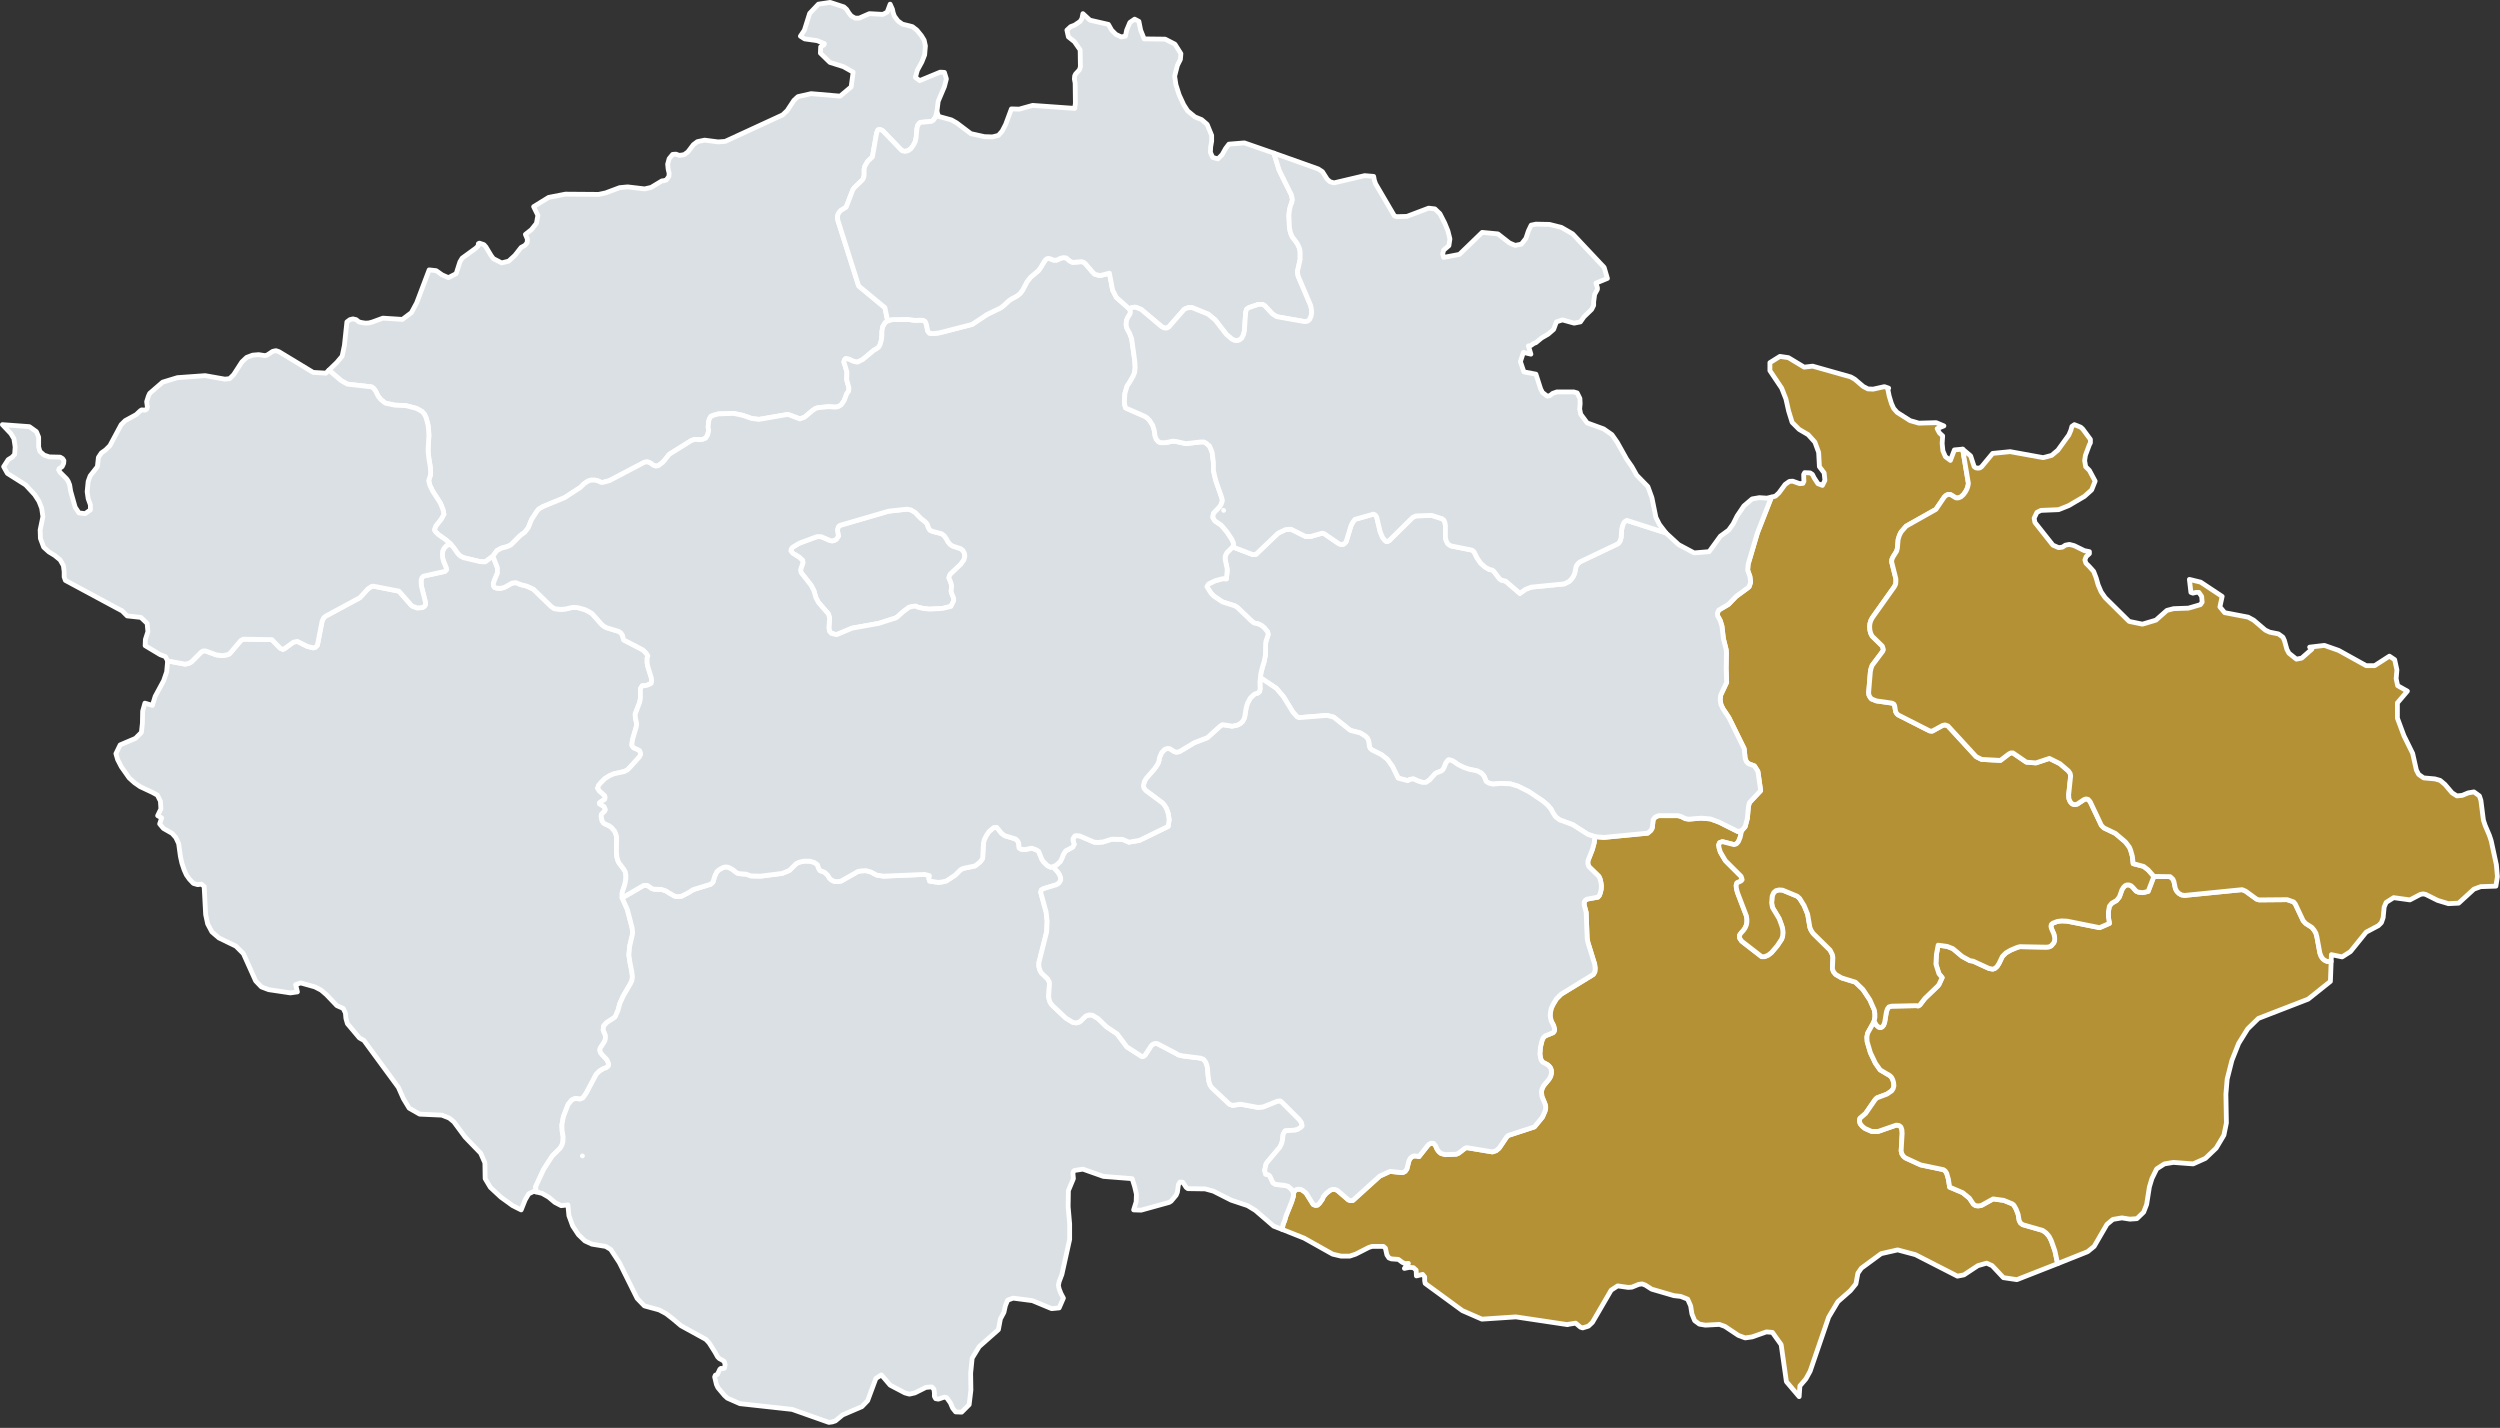 <?xml version="1.0" encoding="UTF-8" standalone="no"?><!DOCTYPE svg PUBLIC "-//W3C//DTD SVG 1.1//EN" "http://www.w3.org/Graphics/SVG/1.1/DTD/svg11.dtd"><svg width="100%" height="100%" viewBox="0 0 520 297" version="1.1" xmlns="http://www.w3.org/2000/svg" xmlns:xlink="http://www.w3.org/1999/xlink" xml:space="preserve" xmlns:serif="http://www.serif.com/" style="fill-rule:evenodd;clip-rule:evenodd;stroke-linecap:round;stroke-linejoin:round;"><rect x="0" y="0" width="520" height="297" fill="#333333" stroke="none"/><path d="M194.876,23.276l-0.26,1.04l-0.52,0.728l-0.364,0.208l-2.288,0.208l-0.312,0.26l-0.26,0.416l-0.156,0.624l-0.156,1.872l-0.208,0.884l-0.416,0.78l-0.468,0.624l-0.572,0.416l-0.676,0.156l-0.624,-0.156l-4.004,-4.16l-0.572,-0.26l-0.416,0.104l-0.26,0.624l-0.884,4.992l-0.988,0.936l-0.572,0.988l-0.156,0.624l0,1.248l-0.104,0.52l-0.208,0.416l-1.716,1.664l-0.312,0.416l-1.404,3.64l-1.092,0.676l-0.364,0.416l-0.26,0.468l-0.104,0.52l0.104,0.676l4.316,13.624l5.46,4.524l0.572,2.756l-0.52,0.364l-0.52,0.884l-0.156,0.988l0,0.728l-0.104,0.988l-0.26,0.936l-0.26,0.52l-0.468,0.364l-0.624,0.364l-2.236,1.872l-1.144,0.572l-0.78,-0.156l-1.04,-0.468l-0.624,-0.104l-0.26,0.26l-0.104,0.468l0.156,0.468l0.468,1.56l0,0.468l-0.052,1.144l0.468,1.664l-0.052,0.728l-0.416,0.572l-0.52,1.404l-0.624,0.884l-0.624,0.364l-0.572,0.104l-1.352,-0.104l-2.184,0.208l-0.572,0.156l-0.624,0.416l-1.664,1.404l-0.988,0.364l-2.496,-0.936l-6.032,1.04l-1.56,-0.208l-1.768,-0.624l-1.924,-0.416l-3.172,0.104l-0.936,0.26l-0.624,0.26l-0.312,0.52l-0.156,0.52l-0.104,1.196l0.104,0.728l-0.208,0.884l-0.416,0.676l-0.624,0.26l-0.624,0.052l-1.04,-0.052l-0.728,0.26l-4.576,2.86l-0.936,1.196l-0.416,0.468l-0.884,0.676l-0.52,0.104l-0.572,-0.208l-0.52,-0.416l-0.624,-0.26l-0.624,0.052l-7.332,3.848l-1.352,0.364l-0.364,0l-0.78,-0.364l-0.52,-0.104l-0.832,0l-0.624,0.208l-0.832,0.572l-0.728,0.728l-3.276,2.132l-4.524,1.872l-0.884,0.52l-0.416,0.52l-1.04,1.612l-0.728,1.768l-0.728,0.936l-0.884,0.624l-1.976,1.976l-0.78,0.364l-1.196,0.312l-0.936,0.52l-0.832,1.144l-1.612,1.196l-1.04,-0.052l-3.484,-0.832l-0.676,-0.364l-0.52,-0.52l-0.832,-1.196l-0.676,-0.78l-0.936,-0.832l-1.612,-1.144l-0.572,-0.572l-0.208,-0.364l0.26,-0.78l1.144,-1.456l0.572,-1.04l-0.208,-0.988l-0.52,-1.3l-1.612,-2.496l-0.572,-1.196l-0.26,-0.988l0.364,-1.144l0.052,-0.624l-0.104,-1.248l-0.26,-1.56l-0.156,-1.404l0,-0.78l0.156,-2.6l-0.052,-1.04l-0.104,-1.04l-0.416,-1.612l-0.364,-0.78l-0.52,-0.572l-1.144,-0.624l-2.184,-0.572l-2.34,-0.104l-1.924,-0.416l-0.936,-0.728l-0.572,-0.728l-0.52,-1.04l-0.364,-0.52l-0.468,-0.364l-5.044,-0.572l-1.3,-0.728l-2.548,-2.184l1.664,-1.612l1.092,-1.3l0.468,-2.236l0.52,-4.888l0.624,-0.468l0.624,-0.156l0.676,0.156l0.572,0.468l0.676,0.156l0.728,0.104l0.728,-0.052l0.728,-0.208l2.132,-0.78l4.056,0.26l1.872,-1.404l1.092,-2.028l2.6,-6.864l1.456,0.156l1.248,0.884l1.3,0.572l1.612,-0.832l0.78,-2.444l0.468,-0.78l2.86,-2.08l0.468,-0.468l0.052,-0.468l0.208,-0.104l0.936,0.312l0.416,0.468l1.092,1.82l0.468,0.624l1.716,0.884l1.456,-0.364l1.3,-1.196l1.3,-1.664l0.78,-0.416l0.468,-0.572l0.052,-0.728l-0.416,-0.988l1.248,-0.988l1.04,-1.3l0.312,-1.664l-0.884,-1.82l3.12,-1.924l3.484,-0.676l6.916,0.052l1.456,-0.312l2.912,-1.092l1.664,-0.156l3.536,0.416l1.352,-0.312l2.236,-1.352l0.468,-0.052l0.468,-0.156l0.52,-0.728l0.052,-0.624l-0.208,-0.884l-0.104,-1.04l0.312,-1.144l0.728,-0.884l0.676,-0.052l0.728,0.26l0.988,-0.156l0.78,-0.572l1.144,-1.508l0.832,-0.624l1.508,-0.312l2.808,0.364l1.456,-0.104l11.96,-5.512l0.936,-0.884l1.404,-2.132l0.832,-0.78l2.756,-0.624l6.032,0.52l2.288,-1.924l0.416,-3.068l-2.028,-1.144l-2.808,-0.884l-1.976,-1.924l0.052,-1.3l0.676,-0.416l0.104,-0.26l-1.508,-0.624l-2.6,-0.364l-0.884,-0.572l0.832,-1.248l1.092,-3.484l1.82,-1.924l2.444,-0.364l2.86,0.936l0.572,0.52l0.416,0.676l0.52,0.676l0.832,0.468l0.832,0l2.132,-0.936l2.808,0.156l0.884,-0.468l0.624,-1.664l0.468,1.04l0.156,0.728l0.26,0.728l0.728,0.988l0.936,0.676l2.08,0.52l0.936,0.728l0.936,1.144l0.572,0.936l0.26,1.196l-0.156,1.872l-0.572,1.456l-0.936,1.716l-0.416,1.508l0.884,0.676l4.264,-1.768l0.884,0.052l0.416,1.352l-0.416,1.612l-1.3,3.068l-0.26,2.184Z" style="fill:#dae0e3;fill-rule:nonzero;stroke:#fff;stroke-width:1px;"/><path d="M102.524,115.68l0.936,2.392l0,1.144l-0.52,1.248l-0.312,0.832l0,0.52l0.26,0.364l0.416,0.156l0.78,0.052l0.832,-0.208l1.56,-0.884l0.832,-0.104l1.04,0.416l1.248,0.312l1.352,0.624l3.692,3.588l0.676,0.468l1.404,0.156l1.04,-0.104l1.04,-0.26l0.624,-0.052l0.78,0.052l1.456,0.416l0.832,0.416l0.676,0.416l1.976,2.236l0.52,0.416l0.468,0.26l2.548,0.78l0.468,0.312l0.312,0.468l0.26,0.988l4.004,2.08l0.676,0.676l0.364,0.572l-0.156,0.416l0,1.04l0.104,0.624l0.78,2.548l0.052,0.572l-0.104,0.52l-0.936,0.416l-0.936,0.104l-0.364,0.572l0,2.08l-0.156,0.78l-0.936,2.444l0.052,0.78l0.26,1.196l-0.052,0.572l-0.78,2.652l-0.104,0.624l-0.052,0.676l0.312,0.468l0.728,0.312l0.572,0.312l0.156,0.416l0.052,0.364l-0.26,0.52l-1.924,2.132l-0.572,0.572l-0.572,0.312l-2.288,0.52l-0.936,0.416l-0.884,0.572l-0.884,0.884l-0.416,0.52l-0.208,0.572l0.312,0.52l1.144,1.04l0.104,0.416l-0.104,0.364l-0.624,0.364l-0.468,0.364l0,0.156l0.988,0.624l0.26,0.624l-0.156,0.312l-0.676,0.676l-0.052,0.416l0.208,0.936l0.26,0.416l0.416,0.26l0.728,0.312l0.52,0.364l0.676,0.78l0.26,0.624l0.156,0.624l-0.052,2.964l0.104,1.196l0.208,0.728l0.26,0.52l0.728,0.936l0.52,0.78l0.156,0.832l0,0.676l-0.208,1.144l-0.572,1.768l0,1.092l1.092,2.444l0.988,3.796l0.104,1.04l-0.104,0.572l-0.52,2.236l-0.156,1.82l0.208,1.456l0.416,2.08l0.104,0.988l-0.104,0.78l-0.364,0.728l-1.456,2.496l-0.676,1.508l-0.416,1.508l-0.572,1.3l-0.416,0.312l-1.3,0.832l-0.676,0.728l-0.104,0.832l0.468,1.144l0,0.676l-0.104,0.416l-0.26,0.468l-0.728,1.092l-0.052,0.468l0.104,0.416l0.312,0.416l1.04,1.092l0.364,0.832l-0.052,0.468l-0.416,0.364l-0.624,0.208l-0.832,0.52l-0.676,0.676l-2.028,3.848l-0.728,1.04l-0.624,0.26l-0.936,-0.156l-0.728,0.312l-0.78,0.936l-0.988,2.548l-0.312,1.716l0.052,1.248l0.208,1.248l-0.052,1.04l-0.208,0.676l-0.364,0.624l-1.664,1.664l-1.768,2.756l-1.664,3.588l0.104,1.092l-0.52,-0.104l-1.04,0.52l-0.728,1.248l-0.832,2.08l-1.768,-0.884l-2.444,-1.768l-2.184,-2.028l-1.092,-1.82l-0.052,-3.276l-0.884,-2.028l-3.224,-3.328l-2.34,-3.172l-0.936,-0.78l-1.56,-0.624l-4.628,-0.208l-2.184,-1.248l-1.196,-1.976l-1.04,-2.34l-7.176,-9.776l-0.936,-0.52l-2.496,-2.964l-0.312,-1.092l-0.104,-1.144l-0.468,-0.936l-1.3,-0.572l-2.184,-2.288l-1.092,-0.936l-1.3,-0.676l-2.964,-0.832l-1.04,0.364l0.364,1.508l-1.456,0.208l-4.524,-0.676l-1.508,-0.572l-1.196,-1.248l-2.548,-5.668l-1.56,-1.56l-3.536,-1.716l-1.456,-1.248l-0.884,-1.664l-0.416,-1.924l-0.312,-5.876l-0.572,-0.468l-0.78,0.104l-0.884,-0.26l-0.832,-0.884l-0.624,-0.884l-0.468,-1.04l-0.468,-1.404l-0.312,-1.404l-0.364,-2.652l-0.572,-1.248l-0.78,-0.884l-1.82,-1.04l-0.78,-0.936l0.416,-1.248l-0.832,-0.468l0.676,-1.404l-0.104,-1.612l-0.624,-1.248l-1.04,-0.572l-2.548,-1.196l-1.196,-0.832l-1.092,-0.988l-1.612,-2.288l-0.78,-1.508l-0.364,-1.248l0.884,-1.82l3.172,-1.352l1.248,-1.248l0.208,-1.924l0.052,-2.496l0.468,-1.664l1.56,0.468l0.572,-1.872l1.768,-3.276l0.624,-1.82l0.208,-2.288l3.64,0.676l0.728,-0.156l0.572,-0.312l2.08,-2.08l0.416,-0.208l0.416,0l2.288,0.832l1.3,0.156l1.092,-0.208l0.364,-0.208l2.34,-2.756l0.52,-0.26l5.928,0.104l1.716,1.768l0.572,0.26l0.26,-0.104l1.924,-1.404l0.832,-0.156l2.08,1.04l1.248,0.312l0.468,-0.156l0.364,-0.416l0.988,-5.044l0.312,-0.624l0.416,-0.364l7.124,-3.848l1.664,-1.82l0.78,-0.52l0.364,-0.052l5.304,1.04l2.704,3.068l1.04,0.416l0.988,-0.052l0.416,-0.156l0.312,-0.312l0.104,-0.468l-0.884,-3.536l-0.052,-0.676l0,-0.624l0.156,-0.468l0.312,-0.312l4.472,-0.988l0.312,-0.312l-0.052,-0.468l-0.52,-1.248l-0.208,-0.728l-0.052,-0.728l0.052,-0.728l0.312,-0.624l0.468,-0.52l0.832,-0.364l0.676,0.78l0.832,1.196l0.52,0.52l0.676,0.364l3.484,0.832l1.04,0.052l1.612,-1.196Z" style="fill:#dae0e3;fill-rule:nonzero;stroke:#fff;stroke-width:1px;"/><path d="M362.264,172.776l-0.312,1.404l-0.364,0.884l-0.416,0.468l-0.468,0.156l-2.444,-0.624l-0.572,0.208l-0.208,0.468l0.104,0.676l0.26,0.832l1.04,1.768l3.276,3.276l0.208,0.676l-0.208,0.26l-0.884,0.416l-0.156,0.52l0.052,0.624l0.208,0.832l1.872,4.888l0.104,0.676l0,0.624l-0.104,0.572l-0.26,0.624l-0.364,0.52l-0.468,0.52l-0.364,0.52l0.052,0.572l0.416,0.624l4.16,3.224l0.624,0l0.728,-0.312l0.676,-0.52l1.196,-1.404l0.936,-1.404l0.208,-0.624l0.052,-0.728l-0.052,-0.78l-0.208,-0.728l-0.52,-1.404l-1.404,-2.34l-0.156,-0.936l0.104,-1.404l0.312,-0.728l0.468,-0.416l0.676,-0.156l0.728,0.052l3.016,1.248l0.52,0.468l0.936,1.508l0.728,1.768l0.468,2.756l0.26,0.624l0.416,0.624l3.536,3.484l0.468,0.936l0.104,0.624l-0.104,2.288l0.208,0.624l0.468,0.572l1.248,0.728l2.86,0.884l1.56,1.508l1.456,2.184l0.936,2.132l0.104,0.832l0,0.676l-0.156,0.78l-0.104,0.26l-1.248,2.236l-0.156,0.78l0.052,0.988l0.676,2.288l1.04,2.184l0.988,1.404l2.028,1.196l0.312,0.312l0.26,0.468l0.208,0.676l0.052,0.676l-0.156,0.572l-0.312,0.468l-0.988,0.676l-2.08,0.78l-0.364,0.364l-1.976,2.86l-1.196,1.04l-0.104,0.52l0.156,0.572l0.416,0.52l0.572,0.468l1.404,0.624l1.352,0l3.744,-1.3l0.572,0.052l0.416,0.312l0.208,0.572l0.052,0.78l-0.208,3.64l0.156,0.624l0.312,0.468l0.416,0.364l3.172,1.456l4.732,0.988l0.364,0.26l0.312,0.468l0.364,1.248l0.26,1.664l2.704,1.144l1.404,1.144l0.832,1.248l0.468,0.312l0.572,0.052l0.624,-0.104l2.444,-1.352l2.236,0.312l1.768,0.728l0.312,0.26l0.468,0.832l0.416,1.092l0.208,1.248l0.26,0.52l0.468,0.364l4.16,1.196l0.728,0.52l0.624,0.728l0.468,0.936l0.728,2.08l0.572,2.652l-8.476,3.328l-2.808,-0.416l-2.34,-2.496l-1.144,-0.52l-1.82,0.52l-2.912,1.924l-1.352,0.26l-8.736,-4.472l-3.692,-0.988l-3.432,0.78l-4.108,3.016l-0.728,1.04l-0.416,2.236l-1.144,1.404l-2.6,2.288l-1.924,3.224l-3.848,11.232l-0.884,1.612l-1.248,1.456l-0.156,2.236l-2.652,-3.12l-1.092,-7.696l-1.82,-2.548l-1.248,-0.104l-2.964,1.04l-1.456,0.208l-1.404,-0.52l-2.808,-1.872l-1.144,-0.416l-2.912,0.156l-1.248,-0.208l-0.988,-0.728l-0.572,-1.404l-0.26,-1.664l-0.624,-1.404l-1.456,-0.572l-1.404,-0.156l-4.628,-1.352l-1.3,-0.832l-0.676,-0.26l-0.728,0.104l-1.404,0.572l-0.78,0.052l-2.184,-0.312l-1.352,0.884l-3.9,6.708l-0.832,0.78l-1.196,0.364l-0.468,-0.156l-0.988,-0.832l-1.612,0.26l-0.052,0.052l-10.764,-1.612l-7.072,0.468l-4.056,-1.768l-7.748,-5.668l-0.104,-0.572l0,-0.78l-0.416,-0.52l-1.3,0.312l-0.052,-1.196l-0.572,-0.52l-0.884,-0.052l-0.988,0.208l0.832,-1.04l-0.676,0.052l-0.572,-0.26l-0.832,-0.624l-1.456,-0.104l-0.52,-0.208l-0.416,-0.624l-0.312,-1.404l-0.416,-0.364l-2.34,0l-0.676,0.208l-2.756,1.404l-1.248,0.416l-1.768,0l-1.768,-0.416l-5.928,-3.328l-4.576,-1.82l0.208,-1.092l0.312,-0.728l0.26,-0.936l1.196,-2.964l0.364,-1.196l0,-0.52l0.208,-0.52l0.364,-0.312l0.468,-0.104l0.52,0.052l0.52,0.312l0.572,0.468l1.456,2.34l0.468,0.208l0.416,-0.052l0.416,-0.364l0.624,-0.884l0.208,-0.52l0.572,-0.676l0.78,-0.624l0.468,-0.208l0.572,0l0.52,0.208l2.288,1.976l0.468,0.156l0.468,-0.052l5.564,-5.044l2.132,-0.988l2.652,0.26l0.52,-0.26l0.364,-0.52l0.416,-1.664l0.26,-0.52l0.416,-0.364l0.364,-0.156l0.728,0.052l0.312,0.104l1.976,-2.496l0.572,-0.312l0.52,0.052l0.416,0.52l0.312,0.728l0.364,0.468l0.416,0.364l0.936,0.26l2.288,-0.104l0.468,-0.208l1.352,-1.04l0.364,-0.104l5.304,0.884l0.78,-0.26l0.624,-0.52l1.612,-2.392l0.312,-0.26l5.408,-1.768l1.664,-2.028l0.52,-1.196l0.156,-0.52l0,-0.572l-0.156,-0.52l-0.624,-1.508l-0.104,-1.04l0.156,-0.572l0.312,-0.624l1.092,-1.3l0.364,-0.624l0.156,-0.624l0,-0.572l-0.156,-0.52l-0.312,-0.416l-0.364,-0.312l-0.988,-0.52l-0.312,-0.416l-0.156,-0.572l-0.104,-0.676l0.104,-1.456l0.364,-1.456l0.26,-0.52l0.364,-0.364l1.664,-0.676l0.208,-0.26l0.104,-0.364l-0.208,-0.832l-0.52,-0.988l-0.208,-0.988l0.052,-0.728l0.156,-0.832l0.312,-0.728l0.78,-1.3l0.988,-0.988l6.708,-4.108l0.312,-0.572l0.052,-0.728l-0.104,-0.832l-1.404,-4.524l-0.156,-0.832l-0.208,-5.408l-0.416,-1.56l0,-0.572l0.208,-0.364l0.364,-0.26l2.288,-0.416l0.312,-0.364l0.208,-0.572l0.156,-0.676l0.052,-0.728l-0.104,-0.728l-0.156,-0.676l-0.26,-0.572l-2.132,-2.08l-0.156,-0.52l0,-0.624l0.936,-2.392l0.364,-1.352l0.156,-1.3l1.872,0.156l9.1,-0.884l0.676,-0.572l0.26,-0.468l0.104,-0.78l0.104,-0.988l0.416,-0.52l0.676,-0.312l4.056,0l0.624,0.156l0.936,0.468l0.728,0.104l2.548,-0.208l1.924,0.156l1.82,0.676l3.848,1.924l0.832,-0.156Z" style="fill:#b59136;fill-rule:nonzero;stroke:#fff;stroke-width:1px;stroke-linecap:butt;stroke-linejoin:miter;stroke-miterlimit:10;"/><path d="M484.88,199.972l-0.156,4.16l-4.628,3.692l-10.348,4.004l-2.236,2.184l-1.872,3.016l-1.404,3.536l-0.988,3.9l-0.26,3.12l0.104,5.98l-0.52,2.548l-1.612,2.704l-2.236,2.132l-2.548,1.144l-4.108,-0.312l-1.872,0.312l-1.612,1.04l-0.988,2.028l-0.52,1.716l-0.572,3.64l-0.624,1.612l-1.404,1.352l-1.456,0.104l-1.664,-0.26l-1.872,0.312l-1.248,1.04l-2.652,4.576l-1.352,1.092l-6.24,2.496l-0.572,-2.652l-0.728,-2.08l-0.468,-0.936l-0.624,-0.728l-0.728,-0.52l-4.16,-1.196l-0.468,-0.364l-0.26,-0.52l-0.208,-1.248l-0.416,-1.092l-0.468,-0.832l-0.312,-0.26l-1.768,-0.728l-2.236,-0.312l-2.444,1.352l-0.624,0.104l-0.572,-0.052l-0.468,-0.312l-0.832,-1.248l-1.404,-1.144l-2.704,-1.144l-0.26,-1.664l-0.364,-1.248l-0.312,-0.468l-0.364,-0.26l-4.732,-0.988l-3.172,-1.456l-0.416,-0.364l-0.312,-0.468l-0.156,-0.624l0.208,-3.64l-0.052,-0.78l-0.208,-0.572l-0.416,-0.312l-0.572,-0.052l-3.744,1.3l-1.352,0l-1.404,-0.624l-0.572,-0.468l-0.416,-0.52l-0.156,-0.572l0.104,-0.52l1.196,-1.04l1.976,-2.86l0.364,-0.364l2.08,-0.78l0.988,-0.676l0.312,-0.468l0.156,-0.572l-0.052,-0.676l-0.208,-0.676l-0.26,-0.468l-0.312,-0.312l-2.028,-1.196l-0.988,-1.404l-1.04,-2.184l-0.676,-2.288l-0.052,-0.988l0.156,-0.78l1.248,-2.236l0.104,-0.26l0.416,0.78l0.52,0.468l0.364,0.104l0.364,-0.156l0.312,-0.364l0.208,-0.572l0.364,-2.184l0.208,-0.624l0.312,-0.416l0.572,-0.156l4.992,-0.104l0.572,0.052l0.312,-0.208l1.04,-1.352l2.652,-2.548l0.26,-0.312l0.676,-1.456l-0.676,-0.832l-0.624,-1.976l0.104,-2.028l0.364,-1.924l1.872,0.26l1.196,0.468l1.924,1.612l1.612,0.884l0.676,0.104l3.276,1.508l0.78,0.156l0.468,-0.156l0.468,-0.416l0.416,-0.676l0.676,-1.404l0.728,-0.728l0.988,-0.572l1.352,-0.572l0.572,-0.156l5.46,0.104l0.572,-0.052l0.468,-0.208l0.572,-0.676l0.156,-0.52l0,-0.52l-0.156,-0.728l-0.52,-1.196l-0.104,-0.468l0.104,-0.364l0.312,-0.26l0.936,-0.364l0.884,-0.104l1.144,0.052l6.76,1.352l2.028,-0.884l-0.208,-1.3l0,-1.144l0.208,-1.144l0.52,-0.624l0.988,-0.572l0.572,-0.728l0.52,-1.456l0.312,-0.52l0.364,-0.364l0.364,-0.156l0.416,0l0.416,0.156l0.364,0.312l0.728,0.832l0.468,0.208l0.936,0.104l1.092,-0.26l1.196,-3.12l3.38,0.052l0.572,0.52l0.208,0.468l0.312,1.508l0.312,0.572l0.416,0.416l0.52,0.312l0.676,0.104l11.96,-1.196l0.728,0.312l2.288,1.664l0.52,0.156l5.824,-0.052l1.352,0.468l0.364,0.468l1.612,3.432l0.52,0.572l1.3,0.832l0.468,0.572l0.364,0.624l0.208,0.78l0.624,3.38l0.26,0.676l0.364,0.52l0.416,0.312l0.468,0.208l0.832,0Z" style="fill:#b59136;fill-rule:nonzero;stroke:#fff;stroke-width:1px;stroke-linecap:butt;stroke-linejoin:miter;stroke-miterlimit:10;"/><path d="M408.232,93.424l1.196,7.124l-0.104,0.572l-0.208,0.624l-0.312,0.572l-0.416,0.572l-0.52,0.468l-0.52,0.208l-0.52,0l-1.092,-0.676l-0.468,-0.052l-0.416,0.156l-0.416,0.364l-1.768,2.6l-6.188,3.484l-1.04,1.196l-0.364,0.728l-0.26,0.832l-0.156,1.82l-0.156,0.624l-0.78,1.248l-0.208,0.468l-0.052,0.52l0.884,3.536l0,0.572l-0.052,0.52l-0.26,0.52l-4.576,6.448l-0.312,0.572l-0.208,0.676l-0.052,0.676l0.052,0.676l0.156,0.624l0.312,0.624l2.132,2.08l0.208,0.728l-0.156,0.364l-2.184,2.912l-0.208,0.572l-0.156,0.676l-0.364,4.368l0.052,0.52l0.208,0.416l0.312,0.416l1.04,0.416l3.276,0.468l0.364,0.208l0.156,0.312l0.208,1.248l0.208,0.364l0.312,0.312l6.552,3.328l0.52,0.052l2.184,-1.196l0.52,-0.104l0.572,0.208l5.876,6.396l1.144,0.572l3.9,0.208l1.768,-1.352l0.416,-0.208l0.416,0l2.808,1.924l1.976,0.156l2.808,-0.936l2.184,1.092l1.768,1.508l0.364,0.52l0.104,0.52l-0.416,3.952l0.052,0.78l0.26,0.624l0.416,0.468l0.52,0.156l0.52,-0.104l1.404,-0.936l0.416,-0.156l0.468,0.104l0.416,0.468l2.34,4.94l0.52,0.52l2.392,1.144l2.08,1.768l0.832,1.092l0.26,0.624l0.364,1.3l0.156,1.508l2.184,0.572l0.936,0.728l1.196,1.352l-1.196,3.12l-1.092,0.26l-0.936,-0.104l-0.468,-0.208l-0.728,-0.832l-0.364,-0.312l-0.416,-0.156l-0.416,0l-0.364,0.156l-0.364,0.364l-0.312,0.52l-0.52,1.456l-0.572,0.728l-0.988,0.572l-0.52,0.624l-0.208,1.144l0,1.144l0.208,1.3l-2.028,0.884l-6.76,-1.352l-1.144,-0.052l-0.884,0.104l-0.936,0.364l-0.312,0.26l-0.104,0.364l0.104,0.468l0.52,1.196l0.156,0.728l0,0.52l-0.156,0.52l-0.572,0.676l-0.468,0.208l-0.572,0.052l-5.46,-0.104l-0.572,0.156l-1.352,0.572l-0.988,0.572l-0.728,0.728l-0.676,1.404l-0.416,0.676l-0.468,0.416l-0.468,0.156l-0.78,-0.156l-3.276,-1.508l-0.676,-0.104l-1.612,-0.884l-1.924,-1.612l-1.196,-0.468l-1.872,-0.26l-0.364,1.924l-0.104,2.028l0.624,1.976l0.676,0.832l-0.676,1.456l-0.26,0.312l-2.652,2.548l-1.04,1.352l-0.312,0.208l-0.572,-0.052l-4.992,0.104l-0.572,0.156l-0.312,0.416l-0.208,0.624l-0.364,2.184l-0.208,0.572l-0.312,0.364l-0.364,0.156l-0.364,-0.104l-0.52,-0.468l-0.416,-0.78l0.156,-0.78l0,-0.676l-0.104,-0.832l-0.936,-2.132l-1.456,-2.184l-1.56,-1.508l-2.86,-0.884l-1.248,-0.728l-0.468,-0.572l-0.208,-0.624l0.104,-2.288l-0.104,-0.624l-0.468,-0.936l-3.536,-3.484l-0.416,-0.624l-0.26,-0.624l-0.468,-2.756l-0.728,-1.768l-0.936,-1.508l-0.52,-0.468l-3.016,-1.248l-0.728,-0.052l-0.676,0.156l-0.468,0.416l-0.312,0.728l-0.104,1.404l0.156,0.936l1.404,2.34l0.52,1.404l0.208,0.728l0.052,0.78l-0.052,0.728l-0.208,0.624l-0.936,1.404l-1.196,1.404l-0.676,0.52l-0.728,0.312l-0.624,0l-4.16,-3.224l-0.416,-0.624l-0.052,-0.572l0.364,-0.52l0.468,-0.52l0.364,-0.52l0.26,-0.624l0.104,-0.572l0,-0.624l-0.104,-0.676l-1.872,-4.888l-0.208,-0.832l-0.052,-0.624l0.156,-0.52l0.884,-0.416l0.208,-0.26l-0.208,-0.676l-3.276,-3.276l-1.04,-1.768l-0.26,-0.832l-0.104,-0.676l0.208,-0.468l0.572,-0.208l2.444,0.624l0.468,-0.156l0.416,-0.468l0.364,-0.884l0.312,-1.404l0.728,-0.832l0.468,-1.768l0.208,-2.392l0.208,-0.832l2.34,-2.496l-0.572,-4.004l-0.728,-1.144l-1.248,-0.468l-0.416,-0.416l-0.26,-0.676l-0.208,-2.028l-3.172,-6.448l-1.248,-1.872l-0.416,-0.884l-0.156,-0.988l0.104,-0.936l1.248,-2.652l-0.104,-2.86l0.052,-3.224l-0.052,-0.728l-0.572,-2.288l-0.312,-2.652l-0.364,-1.144l-0.52,-0.936l-0.052,-0.572l0.26,-0.624l2.028,-1.196l1.612,-1.664l2.34,-1.716l0.364,-0.312l0.312,-0.936l-0.156,-1.196l-0.468,-1.3l0.104,-1.248l1.924,-6.5l2.912,-7.436l0.832,-0.208l0.728,-0.676l1.3,-1.768l0.884,-0.624l0.676,-0.052l1.456,0.52l0.676,-0.052l0.208,-0.416l-0.052,-1.456l0.208,-0.364l1.144,0.052l0.468,0.312l0.364,0.728l0.78,1.196l0.936,0.364l0.52,-1.04l-0.156,-1.56l-0.988,-1.3l-0.156,-2.964l-0.78,-2.132l-1.404,-1.56l-1.872,-1.092l-1.456,-1.456l-0.728,-2.34l-0.572,-2.548l-0.884,-2.236l-2.444,-3.64l0,-1.664l2.08,-1.3l1.768,0.26l3.276,1.976l1.768,-0.208l7.904,2.236l0.832,0.468l1.768,1.508l0.988,0.52l1.092,0.052l2.34,-0.52l0.884,0.312l-0.156,0.312l0.26,1.3l0.468,1.56l0.468,1.04l0.728,0.832l2.704,1.716l1.82,0.52l3.588,-0.104l1.612,0.676l-1.404,0.572l0.468,0.884l0.676,0.624l-0.104,1.56l0.156,1.56l0.52,1.196l1.04,0.78l0.832,-2.184l1.716,-0.156Z" style="fill:#b59136;fill-rule:nonzero;stroke:#fff;stroke-width:1px;stroke-linecap:butt;stroke-linejoin:miter;stroke-miterlimit:10;"/><path d="M362.264,172.776l-0.832,0.156l-3.848,-1.924l-1.82,-0.676l-1.924,-0.156l-2.548,0.208l-0.728,-0.104l-0.936,-0.468l-0.624,-0.156l-4.056,0l-0.676,0.312l-0.416,0.52l-0.104,0.988l-0.104,0.78l-0.26,0.468l-0.676,0.572l-9.1,0.884l-1.872,-0.156l-1.456,-0.468l-3.172,-2.028l-2.704,-0.988l-0.832,-0.624l-0.52,-0.78l-0.468,-0.884l-0.728,-0.832l-0.988,-0.832l-2.86,-1.924l-2.288,-1.144l-1.56,-0.468l-1.976,-0.104l-1.664,0.156l-0.832,-0.208l-0.572,-0.364l-0.468,-1.144l-0.52,-0.572l-0.884,-0.468l-1.768,-0.364l-1.144,-0.416l-1.04,-0.52l-1.04,-0.728l-0.52,-0.208l-0.468,-0.052l-0.52,0.624l-0.364,0.936l-0.26,0.468l-0.364,0.312l-0.884,0.312l-0.364,0.208l-1.144,1.3l-0.78,0.52l-0.728,0l-0.832,-0.26l-1.04,-0.468l-0.676,0.104l-0.52,0.26l-1.976,-0.52l-1.196,-2.444l-1.04,-1.456l-1.248,-0.988l-1.976,-0.988l-0.312,-0.26l-0.208,-0.416l-0.156,-1.196l-0.26,-0.572l-0.416,-0.416l-1.092,-0.676l-2.028,-0.52l-3.484,-2.756l-1.352,-0.364l-5.876,0.468l-0.416,-0.208l-0.832,-0.936l-1.976,-3.224l-1.456,-1.716l-3.328,-2.236l0.104,-0.936l0.312,-1.248l0.364,-1.144l0.26,-1.352l0.052,-2.392l0.052,-0.468l0.468,-1.404l-0.104,-0.572l-0.728,-0.884l-0.572,-0.468l-0.52,-0.26l-1.04,-0.26l-0.572,-0.468l-2.808,-2.704l-0.572,-0.364l-2.6,-0.832l-1.768,-1.196l-0.572,-0.572l-0.884,-1.404l0.364,-0.572l1.404,-0.676l1.56,-0.416l0.728,0.052l0.156,-1.664l0,-0.416l-0.416,-1.976l0,-0.624l0.312,-0.728l1.248,-1.248l4.212,1.612l0.624,-0.052l4.628,-4.42l1.508,-0.728l1.144,-0.104l3.016,1.508l1.144,0l2.34,-0.676l0.416,0.104l3.12,2.132l0.572,0.156l0.468,-0.156l0.416,-0.468l0.988,-3.276l0.364,-0.728l0.468,-0.624l3.848,-1.092l0.364,0.156l0.312,0.416l0.728,3.068l0.52,1.248l0.624,0.728l0.312,0.104l0.416,-0.208l4.888,-4.836l0.728,-0.312l3.224,-0.104l2.132,0.676l0.416,0.312l0.208,0.468l0.104,0.624l0,2.444l0.156,0.728l0.364,0.676l0.624,0.416l4.42,0.884l0.416,0.364l0.572,1.196l0.78,1.144l0.936,0.832l0.832,0.468l0.676,0.156l0.312,0.26l1.196,1.56l0.364,0.26l0.884,0.208l2.964,2.548l1.144,-0.832l1.196,-0.468l6.864,-0.676l1.04,-0.52l0.468,-0.468l0.364,-0.52l0.312,-0.676l0.312,-1.508l0.364,-0.52l0.416,-0.364l7.956,-3.796l0.416,-0.572l0.208,-0.728l0.104,-1.612l0.156,-0.728l0.208,-0.572l0.312,-0.416l0.416,-0.208l8.112,2.6l2.652,2.444l3.224,1.716l3.12,-0.26l2.34,-3.224l1.716,-1.248l0.936,-1.3l0.832,-1.664l1.404,-2.08l1.716,-1.456l1.508,-0.26l1.56,0.104l0.936,-0.208l-2.912,7.436l-1.924,6.5l-0.104,1.248l0.468,1.3l0.156,1.196l-0.312,0.936l-0.364,0.312l-2.34,1.716l-1.612,1.664l-2.028,1.196l-0.26,0.624l0.052,0.572l0.52,0.936l0.364,1.144l0.312,2.652l0.572,2.288l0.052,0.728l-0.052,3.224l0.104,2.86l-1.248,2.652l-0.104,0.936l0.156,0.988l0.416,0.884l1.248,1.872l3.172,6.448l0.208,2.028l0.26,0.676l0.416,0.416l1.248,0.468l0.728,1.144l0.572,4.004l-2.34,2.496l-0.208,0.832l-0.208,2.392l-0.468,1.768l-0.728,0.832Z" style="fill:#dae0e3;fill-rule:nonzero;stroke:#fff;stroke-width:1px;"/><path d="M56.712,73.092l-1.092,0.728l-0.468,0.156l-1.351,-0.208l-1.249,0.104l-1.248,0.468l-0.987,0.936l-1.717,2.653l-0.831,0.831l-0.989,0.105l-4.108,-0.728l-5.772,0.415l-3.068,0.936l-2.703,2.34l-0.261,0.573l-0.364,1.144l0.157,1.144l-0.157,0.415l-0.311,0.208l-0.728,-0.052l-0.261,0.157l-0.883,0.831l-2.289,1.249l-0.832,0.831l-2.34,4.368l-0.884,0.885l-0.883,0.623l-0.625,0.936l-0.208,1.924l-1.507,1.925l-0.417,1.144l-0.208,2.132l0.208,1.455l0.468,1.3l0,1.04l-1.092,0.78l-1.299,-0.156l-0.781,-1.196l-0.936,-3.328l-0.207,-1.299l-0.313,-0.781l-0.312,-0.468l-1.352,-1.351l-0.311,-0.521l0.103,-0.26l0.624,-0.416l0.312,-0.675l0.052,-0.573l-0.26,-0.416l-0.52,-0.312l-2.236,-0.052l-1.092,-0.364l-0.884,-0.78l-0.26,-0.936l0,-2.028l-0.468,-1.144l-1.455,-1.04l-5.616,-0.416l1.767,1.872l0.624,1.04l0.26,1.716l-0.103,1.56l-0.521,0.572l-0.832,0.52l-0.936,1.456l0.78,1.404l3.796,2.393l1.872,2.027l0.884,1.352l0.573,1.456l0.26,1.768l-0.573,2.757l0.053,1.767l0.675,1.82l1.092,0.988l1.196,0.728l1.144,0.936l0.676,1.196l0.157,1.248l0,1.092l0.26,0.729l11.595,6.239l0.105,0l1.144,1.144l2.859,0.312l1.3,1.248l0.156,1.716l-0.52,1.612l-0.051,1.3l3.119,1.873l1.093,0.415l0.468,0.884l3.639,0.676l0.728,-0.156l0.573,-0.312l2.08,-2.08l0.415,-0.208l0.416,0l2.288,0.832l1.3,0.156l1.092,-0.207l0.365,-0.208l2.34,-2.757l0.519,-0.259l5.928,0.103l1.717,1.769l0.571,0.259l0.26,-0.104l1.924,-1.404l0.832,-0.156l2.08,1.04l1.248,0.313l0.468,-0.157l0.365,-0.416l0.987,-5.043l0.312,-0.625l0.416,-0.364l7.124,-3.848l1.665,-1.82l0.779,-0.52l0.364,-0.051l5.304,1.039l2.705,3.068l1.039,0.416l0.988,-0.051l0.416,-0.157l0.313,-0.311l0.103,-0.468l-0.884,-3.536l-0.052,-0.676l0,-0.625l0.157,-0.468l0.311,-0.311l4.472,-0.989l0.312,-0.312l-0.052,-0.468l-0.52,-1.248l-0.208,-0.727l-0.052,-0.728l0.052,-0.728l0.312,-0.625l0.468,-0.519l0.832,-0.365l-0.936,-0.831l-1.612,-1.144l-0.571,-0.573l-0.208,-0.363l0.259,-0.781l1.145,-1.456l0.571,-1.039l-0.208,-0.989l-0.52,-1.3l-1.612,-2.496l-0.571,-1.196l-0.26,-0.988l0.363,-1.144l0.052,-0.624l-0.104,-1.248l-0.26,-1.56l-0.156,-1.404l0,-0.78l0.156,-2.6l-0.051,-1.04l-0.105,-1.04l-0.416,-1.612l-0.364,-0.779l-0.519,-0.573l-1.144,-0.623l-2.185,-0.573l-2.34,-0.103l-1.924,-0.417l-0.936,-0.728l-0.571,-0.727l-0.521,-1.041l-0.364,-0.52l-0.468,-0.363l-5.044,-0.573l-1.3,-0.728l-2.548,-2.183l-0.624,0.623l-2.652,-0.155l-7.123,-4.317l-0.625,-0.208l-0.676,0.156Z" style="fill:#dae0e3;fill-rule:nonzero;"/><path d="M68.412,76.992l2.548,2.184l1.3,0.728l5.044,0.572l0.468,0.364l0.364,0.52l0.52,1.04l0.572,0.728l0.936,0.728l1.924,0.416l2.34,0.104l2.184,0.572l1.144,0.624l0.52,0.572l0.364,0.78l0.416,1.612l0.104,1.04l0.052,1.04l-0.156,2.6l0,0.78l0.156,1.404l0.26,1.56l0.104,1.248l-0.052,0.624l-0.364,1.144l0.26,0.988l0.572,1.196l1.612,2.496l0.52,1.3l0.208,0.988l-0.572,1.04l-1.144,1.456l-0.26,0.78l0.208,0.364l0.572,0.572l1.612,1.144l0.936,0.832l-0.832,0.364l-0.468,0.52l-0.312,0.624l-0.052,0.728l0.052,0.728l0.208,0.728l0.52,1.248l0.052,0.468l-0.312,0.312l-4.472,0.988l-0.312,0.312l-0.156,0.468l0,0.624l0.052,0.676l0.884,3.536l-0.104,0.468l-0.312,0.312l-0.416,0.156l-0.988,0.052l-1.04,-0.416l-2.704,-3.068l-5.304,-1.04l-0.364,0.052l-0.78,0.52l-1.664,1.82l-7.124,3.848l-0.416,0.364l-0.312,0.624l-0.988,5.044l-0.364,0.416l-0.468,0.156l-1.248,-0.312l-2.08,-1.04l-0.832,0.156l-1.924,1.404l-0.26,0.104l-0.572,-0.26l-1.716,-1.768l-5.928,-0.104l-0.52,0.26l-2.34,2.756l-0.364,0.208l-1.092,0.208l-1.3,-0.156l-2.288,-0.832l-0.416,0l-0.416,0.208l-2.08,2.08l-0.572,0.312l-0.728,0.156l-3.64,-0.676l-0.468,-0.884l-1.092,-0.416l-3.12,-1.872l0.052,-1.3l0.52,-1.612l-0.156,-1.716l-1.3,-1.248l-2.86,-0.312l-1.144,-1.144l-0.104,0l-11.596,-6.24l-0.26,-0.728l0,-1.092l-0.156,-1.248l-0.676,-1.196l-1.144,-0.936l-1.196,-0.728l-1.092,-0.988l-0.676,-1.82l-0.052,-1.768l0.572,-2.756l-0.26,-1.768l-0.572,-1.456l-0.884,-1.352l-1.872,-2.028l-3.796,-2.392l-0.78,-1.404l0.936,-1.456l0.832,-0.52l0.52,-0.572l0.104,-1.56l-0.26,-1.716l-0.624,-1.04l-1.768,-1.872l5.616,0.416l1.456,1.04l0.468,1.144l0,2.028l0.26,0.936l0.884,0.78l1.092,0.364l2.236,0.052l0.52,0.312l0.26,0.416l-0.052,0.572l-0.312,0.676l-0.624,0.416l-0.104,0.26l0.312,0.52l1.352,1.352l0.312,0.468l0.312,0.78l0.208,1.3l0.936,3.328l0.78,1.196l1.3,0.156l1.092,-0.78l0,-1.04l-0.468,-1.3l-0.208,-1.456l0.208,-2.132l0.416,-1.144l1.508,-1.924l0.208,-1.924l0.624,-0.936l0.884,-0.624l0.884,-0.884l2.34,-4.368l0.832,-0.832l2.288,-1.248l0.884,-0.832l0.26,-0.156l0.728,0.052l0.312,-0.208l0.156,-0.416l-0.156,-1.144l0.364,-1.144l0.26,-0.572l2.704,-2.34l3.068,-0.936l5.772,-0.416l4.108,0.728l0.988,-0.104l0.832,-0.832l1.716,-2.652l0.988,-0.936l1.248,-0.468l1.248,-0.104l1.352,0.208l0.468,-0.156l1.092,-0.728l0.676,-0.156l0.624,0.208l7.124,4.316l2.652,0.156l0.624,-0.624Z" style="fill:none;stroke:#fff;stroke-width:1px;"/><path d="M206.68,172.152l-0.988,0.832l-0.519,0.78l-0.468,0.936l-0.157,0.728l-0.156,3.12l-0.52,0.728l-1.04,0.832l-2.496,0.52l-0.519,0.26l-1.144,1.144l-1.821,1.196l-0.832,0.208l-0.832,0.105l-1.82,-0.261l-0.156,-0.468l0.104,-0.675l-0.987,-0.26l-8.529,0.363l-1.404,-0.208l-1.299,-0.676l-0.989,-0.26l-0.988,0.052l-0.624,0.104l-3.588,2.028l-0.78,0.104l-0.572,-0.052l-0.572,-0.259l-0.364,-0.313l-0.52,-0.78l-0.624,-0.571l-0.883,-0.313l-0.313,-0.468l-0.26,-0.78l-0.676,-0.468l-0.936,-0.26l-1.196,0l-0.936,0.209l-0.676,0.311l-1.404,1.404l-1.508,0.625l-4.472,0.571l-2.028,-0.052l-0.988,-0.364l-1.455,-0.104l-0.468,-0.156l-0.936,-0.728l-0.781,-0.416l-0.572,-0.104l-0.519,0.104l-0.885,0.468l-0.468,0.416l-0.416,0.833l-0.416,1.351l-0.415,0.416l-3.693,1.144l-0.987,0.624l-1.404,0.728l-0.781,0.104l-0.676,-0.104l-1.351,-0.78l-0.468,-0.312l-0.936,-0.312l-1.612,-0.051l-0.417,-0.157l-0.884,-0.624l-0.78,0l-4.471,2.6l1.091,2.444l0.989,3.796l0.103,1.041l-0.103,0.571l-0.521,2.237l-0.155,1.819l0.208,1.457l0.415,2.079l0.104,0.989l-0.104,0.779l-0.364,0.728l-1.455,2.496l-0.676,1.508l-0.417,1.509l-0.571,1.299l-0.416,0.312l-1.301,0.832l-0.676,0.728l-0.104,0.832l0.468,1.145l0,0.676l-0.104,0.415l-0.26,0.468l-0.728,1.092l-0.052,0.468l0.104,0.416l0.313,0.417l1.039,1.091l0.365,0.832l-0.053,0.468l-0.415,0.364l-0.625,0.208l-0.831,0.52l-0.676,0.676l-2.029,3.848l-0.728,1.04l-0.624,0.26l-0.936,-0.155l-0.728,0.311l-0.779,0.936l-0.988,2.548l-0.313,1.716l0.052,1.248l0.208,1.248l-0.052,1.04l-0.208,0.676l-0.363,0.624l-1.664,1.664l-1.769,2.756l-1.664,3.588l0.104,1.092l1.249,0.312l1.351,0.78l1.3,1.092l1.301,0.676l1.404,-0.156l0.207,2.236l0.781,2.132l1.195,1.82l1.353,1.3l1.455,0.676l2.86,0.468l1.041,0.624l1.819,2.756l3.692,7.436l1.509,1.56l3.068,0.832l1.455,0.78l1.404,1.092l1.664,1.404l5.2,2.86l0.676,0.728l1.248,1.976l0.521,0.936l0.363,0.364l0.52,0.26l0.468,0.312l0.208,0.676l-0.155,0.728l-0.313,0.104l-0.416,-0.052l-0.207,0.156l-0.521,1.092l-0.415,0.156l-0.157,0.364l0.365,1.56l0.312,0.676l1.352,1.612l0.623,0.572l2.6,1.144l10.869,1.196l7.643,2.704l0.729,-0.104l0.623,-0.208l1.509,-1.248l4.004,-1.716l1.195,-1.248l1.716,-4.628l1.144,-0.728l1.82,2.132l3.068,1.612l0.936,0.26l1.144,-0.26l2.289,-1.144l1.195,-0.104l0.469,0.468l0.103,0.728l0,0.78l0.26,0.468l0.573,0.104l1.195,-0.416l0.52,0.104l0.781,1.092l0.468,1.092l0.623,0.78l1.248,0.052l1.56,-1.56l0.365,-3.016l-0.052,-3.536l0.312,-3.12l1.455,-2.392l4.004,-3.536l0.416,-2.236l0.728,-1.352l0.312,-1.404l0.468,-1.144l1.144,-0.416l4.004,0.52l4.004,1.664l1.56,-0.156l0.884,-2.028l-0.519,-0.988l-0.365,-0.936l-0.155,-0.728l0.155,-0.78l0.573,-1.508l1.612,-7.28l0,-3.224l-0.313,-3.588l0.052,-3.328l1.041,-2.496l-0.105,-1.144l0.156,-0.416l0.208,-0.156l1.716,-0.259l4.265,1.507l5.979,0.468l0.52,1.664l0.365,1.56l-0.052,1.612l-0.521,1.664l1.56,0.052l5.824,-1.612l0.417,-0.26l1.039,-1.248l0.26,-0.624l0.208,-1.56l0.313,-0.52l0.571,0l0.364,0.52l0.364,0.572l0.365,0.26l3.587,0.052l1.716,0.468l3.692,1.872l3.433,1.144l1.612,0.988l3.795,3.276l1.768,0.676l0.208,-1.092l0.313,-0.728l0.26,-0.936l1.195,-2.964l0.364,-1.196l0,-0.52l-0.052,-0.416l-0.416,-0.572l-0.676,-0.572l-0.936,-0.208l-1.196,-0.104l-0.52,-0.104l-0.468,-0.312l-0.623,-1.352l-0.261,-0.26l-0.623,-0.156l-0.208,-0.78l0.311,-1.404l0.365,-0.468l2.495,-2.964l0.364,-0.78l0.157,-0.572l0.155,-1.352l0.416,-0.676l0.417,-0.052l1.663,-0.104l0.52,-0.156l0.728,-0.468l0.208,-0.26l-0.156,-0.728l-0.468,-0.624l-3.64,-3.64l-0.311,-0.208l-0.573,0.052l-2.964,1.196l-1.091,0.104l-3.641,-0.676l-1.612,0.26l-0.676,-0.26l-3.64,-3.432l-0.364,-0.52l-0.26,-0.779l-0.155,-1.093l-0.157,-1.872l-0.311,-0.988l-0.468,-0.624l-0.625,-0.26l-3.744,-0.468l-0.884,-0.208l-0.311,-0.208l-4.056,-2.132l-0.469,-0.052l-0.415,0.156l-0.365,0.26l-1.352,2.08l-0.364,0.208l-0.311,0l-3.069,-1.976l-2.027,-2.704l-2.237,-1.508l-1.715,-1.664l-1.196,-0.728l-0.676,-0.052l-0.677,0.208l-1.3,1.248l-0.728,0.208l-0.676,-0.104l-1.456,-0.884l-2.86,-2.704l-0.416,-0.572l-0.208,-0.624l-0.103,-0.572l0.155,-2.444l0,-0.572l-0.364,-0.676l-1.3,-1.248l-0.312,-0.572l-0.208,-0.728l0,-0.832l1.612,-6.396l0.104,-2.184l-0.207,-1.924l-1.144,-4.16l0.155,-0.468l0.468,-0.26l2.704,-0.832l0.52,-0.364l0.313,-0.52l0,-0.572l-0.208,-0.572l-0.313,-0.52l-1.091,-1.196l0,0.001l-0.521,0.103l-0.676,-0.364l-0.78,-0.78l-0.312,-0.468l-0.676,-1.664l-0.468,-0.312l-0.936,-0.364l-1.507,0.312l-0.781,-0.104l-0.363,-0.26l-0.105,-1.039l-0.26,-0.469l-0.416,-0.364l-2.236,-0.676l-0.676,-0.52l-0.572,-0.728l-0.415,-0.468l-0.625,0.052Z" style="fill:#dae0e3;fill-rule:nonzero;"/><path d="M219.004,180.264l1.092,1.196l0.312,0.52l0.208,0.572l0,0.572l-0.312,0.52l-0.52,0.364l-2.704,0.832l-0.468,0.26l-0.156,0.468l1.144,4.16l0.208,1.924l-0.104,2.184l-1.612,6.396l0,0.832l0.208,0.728l0.312,0.572l1.3,1.248l0.364,0.676l0,0.572l-0.156,2.444l0.104,0.572l0.208,0.624l0.416,0.572l2.86,2.704l1.456,0.884l0.676,0.104l0.728,-0.208l1.3,-1.248l0.676,-0.208l0.676,0.052l1.196,0.728l1.716,1.664l2.236,1.508l2.028,2.704l3.068,1.976l0.312,0l0.364,-0.208l1.352,-2.08l0.364,-0.26l0.416,-0.156l0.468,0.052l4.056,2.132l0.312,0.208l0.884,0.208l3.744,0.468l0.624,0.26l0.468,0.624l0.312,0.988l0.156,1.872l0.156,1.092l0.26,0.78l0.364,0.52l3.64,3.432l0.676,0.26l1.612,-0.26l3.64,0.676l1.092,-0.104l2.964,-1.196l0.572,-0.052l0.312,0.208l3.64,3.64l0.468,0.624l0.156,0.728l-0.208,0.26l-0.728,0.468l-0.52,0.156l-1.664,0.104l-0.416,0.052l-0.416,0.676l-0.156,1.352l-0.156,0.572l-0.364,0.78l-2.496,2.964l-0.364,0.468l-0.312,1.404l0.208,0.78l0.624,0.156l0.26,0.26l0.624,1.352l0.468,0.312l0.52,0.104l1.196,0.104l0.936,0.208l0.676,0.572l0.416,0.572l0.052,0.416l0,0.52l-0.364,1.196l-1.196,2.964l-0.26,0.936l-0.312,0.728l-0.208,1.092l-1.768,-0.676l-3.796,-3.276l-1.612,-0.988l-3.432,-1.144l-3.692,-1.872l-1.716,-0.468l-3.588,-0.052l-0.364,-0.26l-0.364,-0.572l-0.364,-0.52l-0.572,0l-0.312,0.52l-0.208,1.56l-0.26,0.624l-1.04,1.248l-0.416,0.26l-5.824,1.612l-1.56,-0.052l0.52,-1.664l0.052,-1.612l-0.364,-1.56l-0.52,-1.664l-5.98,-0.468l-4.264,-1.508l-1.716,0.26l-0.208,0.156l-0.156,0.416l0.104,1.144l-1.04,2.496l-0.052,3.328l0.312,3.588l0,3.224l-1.612,7.28l-0.572,1.508l-0.156,0.78l0.156,0.728l0.364,0.936l0.52,0.988l-0.884,2.028l-1.56,0.156l-4.004,-1.664l-4.004,-0.52l-1.144,0.416l-0.468,1.144l-0.312,1.404l-0.728,1.352l-0.416,2.236l-4.004,3.536l-1.456,2.392l-0.312,3.12l0.052,3.536l-0.364,3.016l-1.56,1.56l-1.248,-0.052l-0.624,-0.78l-0.468,-1.092l-0.78,-1.092l-0.52,-0.104l-1.196,0.416l-0.572,-0.104l-0.26,-0.468l0,-0.78l-0.104,-0.728l-0.468,-0.468l-1.196,0.104l-2.288,1.144l-1.144,0.26l-0.936,-0.26l-3.068,-1.612l-1.82,-2.132l-1.144,0.728l-1.716,4.628l-1.196,1.248l-4.004,1.716l-1.508,1.248l-0.624,0.208l-0.728,0.104l-7.644,-2.704l-10.868,-1.196l-2.6,-1.144l-0.624,-0.572l-1.352,-1.612l-0.312,-0.676l-0.364,-1.56l0.156,-0.364l0.416,-0.156l0.52,-1.092l0.208,-0.156l0.416,0.052l0.312,-0.104l0.156,-0.728l-0.208,-0.676l-0.468,-0.312l-0.52,-0.26l-0.364,-0.364l-0.52,-0.936l-1.248,-1.976l-0.676,-0.728l-5.2,-2.86l-1.664,-1.404l-1.404,-1.092l-1.456,-0.78l-3.068,-0.832l-1.508,-1.56l-3.692,-7.436l-1.82,-2.756l-1.04,-0.624l-2.86,-0.468l-1.456,-0.676l-1.352,-1.3l-1.196,-1.82l-0.78,-2.132l-0.208,-2.236l-1.404,0.156l-1.3,-0.676l-1.3,-1.092l-1.352,-0.78l-1.248,-0.312l-0.104,-1.092l1.664,-3.588l1.768,-2.756l1.664,-1.664l0.364,-0.624l0.208,-0.676l0.052,-1.04l-0.208,-1.248l-0.052,-1.248l0.312,-1.716l0.988,-2.548l0.78,-0.936l0.728,-0.312l0.936,0.156l0.624,-0.26l0.728,-1.04l2.028,-3.848l0.676,-0.676l0.832,-0.52l0.624,-0.208l0.416,-0.364l0.052,-0.468l-0.364,-0.832l-1.04,-1.092l-0.312,-0.416l-0.104,-0.416l0.052,-0.468l0.728,-1.092l0.26,-0.468l0.104,-0.416l0,-0.676l-0.468,-1.144l0.104,-0.832l0.676,-0.728l1.3,-0.832l0.416,-0.312l0.572,-1.3l0.416,-1.508l0.676,-1.508l1.456,-2.496l0.364,-0.728l0.104,-0.78l-0.104,-0.988l-0.416,-2.08l-0.208,-1.456l0.156,-1.82l0.52,-2.236l0.104,-0.572l-0.104,-1.04l-0.988,-3.796l-1.092,-2.444l4.472,-2.6l0.78,0l0.884,0.624l0.416,0.156l1.612,0.052l0.936,0.312l0.468,0.312l1.352,0.78l0.676,0.104l0.78,-0.104l1.404,-0.728l0.988,-0.624l3.692,-1.144l0.416,-0.416l0.416,-1.352l0.416,-0.832l0.468,-0.416l0.884,-0.468l0.52,-0.104l0.572,0.104l0.78,0.416l0.936,0.728l0.468,0.156l1.456,0.104l0.988,0.364l2.028,0.052l4.472,-0.572l1.508,-0.624l1.404,-1.404l0.676,-0.312l0.936,-0.208l1.196,0l0.936,0.26l0.676,0.468l0.26,0.78l0.312,0.468l0.884,0.312l0.624,0.572l0.52,0.78l0.364,0.312l0.572,0.26l0.572,0.052l0.78,-0.104l3.588,-2.028l0.624,-0.104l0.988,-0.052l0.988,0.26l1.3,0.676l1.404,0.208l8.528,-0.364l0.988,0.26l-0.104,0.676l0.156,0.468l1.82,0.26l0.832,-0.104l0.832,-0.208l1.82,-1.196l1.144,-1.144l0.52,-0.26l2.496,-0.52l1.04,-0.832l0.52,-0.728l0.156,-3.12l0.156,-0.728l0.468,-0.936l0.52,-0.78l0.988,-0.832l0.624,-0.052l0.416,0.468l0.572,0.728l0.676,0.52l2.236,0.676l0.416,0.364l0.26,0.468l0.104,1.04l0.364,0.26l0.78,0.104l1.508,-0.312l0.936,0.364l0.468,0.312l0.676,1.664l0.312,0.468l0.78,0.78l0.676,0.364l0.52,-0.104Z" style="fill:none;stroke:#fff;stroke-width:1px;"/><path d="M331.74,174.024l-0.156,1.3l-0.364,1.352l-0.936,2.392l0,0.624l0.156,0.52l2.132,2.08l0.26,0.572l0.156,0.676l0.104,0.728l-0.052,0.728l-0.156,0.676l-0.208,0.572l-0.312,0.364l-2.288,0.416l-0.364,0.26l-0.208,0.364l0,0.572l0.416,1.56l0.208,5.408l0.156,0.832l1.404,4.524l0.104,0.832l-0.052,0.728l-0.312,0.572l-6.708,4.108l-0.988,0.988l-0.78,1.3l-0.312,0.728l-0.156,0.832l-0.052,0.728l0.208,0.988l0.52,0.988l0.208,0.832l-0.104,0.364l-0.208,0.26l-1.664,0.676l-0.364,0.364l-0.26,0.52l-0.364,1.456l-0.104,1.456l0.104,0.676l0.156,0.572l0.312,0.416l0.988,0.52l0.364,0.312l0.312,0.416l0.156,0.52l0,0.572l-0.156,0.624l-0.364,0.624l-1.092,1.3l-0.312,0.624l-0.156,0.572l0.104,1.04l0.624,1.508l0.156,0.52l0,0.572l-0.156,0.52l-0.52,1.196l-1.664,2.028l-5.408,1.768l-0.312,0.26l-1.612,2.392l-0.624,0.52l-0.78,0.26l-5.304,-0.884l-0.364,0.104l-1.352,1.04l-0.468,0.208l-2.288,0.104l-0.936,-0.26l-0.416,-0.364l-0.364,-0.468l-0.312,-0.728l-0.416,-0.52l-0.52,-0.052l-0.572,0.312l-1.976,2.496l-0.312,-0.104l-0.728,-0.052l-0.364,0.156l-0.416,0.364l-0.26,0.52l-0.416,1.664l-0.364,0.52l-0.52,0.26l-2.652,-0.26l-2.132,0.988l-5.564,5.044l-0.468,0.052l-0.468,-0.156l-2.288,-1.976l-0.52,-0.208l-0.572,0l-0.468,0.208l-0.78,0.624l-0.572,0.676l-0.208,0.52l-0.624,0.884l-0.416,0.364l-0.416,0.052l-0.468,-0.208l-1.456,-2.34l-0.572,-0.468l-0.52,-0.312l-0.52,-0.052l-0.468,0.104l-0.364,0.312l-0.208,0.52l-0.052,-0.416l-0.416,-0.572l-0.676,-0.572l-0.936,-0.208l-1.196,-0.104l-0.52,-0.104l-0.468,-0.312l-0.624,-1.352l-0.26,-0.26l-0.624,-0.156l-0.208,-0.78l0.312,-1.404l0.364,-0.468l2.496,-2.964l0.364,-0.78l0.156,-0.572l0.156,-1.352l0.416,-0.676l0.416,-0.052l1.664,-0.104l0.52,-0.156l0.728,-0.468l0.208,-0.26l-0.156,-0.728l-0.468,-0.624l-3.64,-3.64l-0.312,-0.208l-0.572,0.052l-2.964,1.196l-1.092,0.104l-3.64,-0.676l-1.612,0.26l-0.676,-0.26l-3.64,-3.432l-0.364,-0.52l-0.26,-0.78l-0.156,-1.092l-0.156,-1.872l-0.312,-0.988l-0.468,-0.624l-0.624,-0.26l-3.744,-0.468l-0.884,-0.208l-0.312,-0.208l-4.056,-2.132l-0.468,-0.052l-0.416,0.156l-0.364,0.26l-1.352,2.08l-0.364,0.208l-0.312,0l-3.068,-1.976l-2.028,-2.704l-2.236,-1.508l-1.716,-1.664l-1.196,-0.728l-0.676,-0.052l-0.676,0.208l-1.3,1.248l-0.728,0.208l-0.676,-0.104l-1.456,-0.884l-2.86,-2.704l-0.416,-0.572l-0.208,-0.624l-0.104,-0.572l0.156,-2.444l0,-0.572l-0.364,-0.676l-1.3,-1.248l-0.312,-0.572l-0.208,-0.728l0,-0.832l1.612,-6.396l0.104,-2.184l-0.208,-1.924l-1.144,-4.16l0.156,-0.468l0.468,-0.26l2.704,-0.832l0.52,-0.364l0.312,-0.52l0,-0.572l-0.208,-0.572l-0.312,-0.52l-1.092,-1.196l0.624,-0.26l0.884,-0.78l0.312,-0.572l0.364,-0.936l0.468,-0.728l1.456,-0.78l0.312,-0.572l-0.26,-0.936l0.052,-0.312l0.364,-0.52l0.364,-0.052l0.624,0.052l3.016,1.3l0.832,0.052l1.04,-0.104l1.82,-0.572l2.236,0.052l1.3,0.572l2.184,-0.364l5.98,-2.912l0.208,-1.404l-0.208,-1.3l-0.364,-1.04l-0.416,-0.676l-0.416,-0.468l-3.484,-2.6l-0.364,-0.468l-0.104,-0.52l0.208,-0.884l0.364,-0.624l1.768,-2.028l0.624,-0.936l0.208,-0.468l0.208,-0.988l0.416,-0.936l0.624,-0.676l0.624,-0.208l0.416,0.052l0.988,0.624l0.416,0.104l0.624,-0.104l3.12,-1.872l2.704,-1.04l2.704,-2.444l0.468,-0.26l1.976,0.312l1.04,-0.208l0.624,-0.312l0.468,-0.416l0.26,-0.416l0.208,-0.52l0.312,-1.924l0.26,-0.936l0.624,-1.144l0.832,-0.78l0.78,-0.26l0.312,-0.312l0.104,-0.624l-0.052,-1.248l0.104,-0.988l3.328,2.236l1.456,1.716l1.976,3.224l0.832,0.936l0.416,0.208l5.876,-0.468l1.352,0.364l3.484,2.756l2.028,0.52l1.092,0.676l0.416,0.416l0.26,0.572l0.156,1.196l0.208,0.416l0.312,0.26l1.976,0.988l1.248,0.988l1.04,1.456l1.196,2.444l1.976,0.52l0.52,-0.26l0.676,-0.104l1.04,0.468l0.832,0.26l0.728,0l0.78,-0.52l1.144,-1.3l0.364,-0.208l0.884,-0.312l0.364,-0.312l0.26,-0.468l0.364,-0.936l0.52,-0.624l0.468,0.052l0.52,0.208l1.04,0.728l1.04,0.52l1.144,0.416l1.768,0.364l0.884,0.468l0.52,0.572l0.468,1.144l0.572,0.364l0.832,0.208l1.664,-0.156l1.976,0.104l1.56,0.468l2.288,1.144l2.86,1.924l0.988,0.832l0.728,0.832l0.468,0.884l0.52,0.78l0.832,0.624l2.704,0.988l3.172,2.028l1.456,0.468Z" style="fill:#dae0e3;fill-rule:nonzero;stroke:#fff;stroke-width:1px;"/><path d="M196.904,112.144l0.26,0.52l0.52,0.624l0.52,0.312l1.612,0.52l0.468,0.364l0.312,0.572l0.104,0.624l-0.208,0.78l-0.624,0.884l-2.184,2.08l-0.208,0.364l-0.104,0.416l0.416,0.988l0.156,0.676l-0.104,1.092l0.052,0.312l0.468,1.144l0,0.572l-0.572,1.144l-1.716,0.416l-2.756,0.156l-1.352,-0.156l-1.092,-0.26l-0.364,-0.208l-0.728,0.052l-0.728,0.208l-1.248,0.936l-1.144,1.04l-0.468,0.26l-3.432,1.092l-5.512,0.988l-3.224,1.352l-1.092,-0.26l-0.416,-0.468l-0.104,-0.728l0.156,-1.976l-0.26,-0.884l-2.08,-2.392l-0.52,-0.988l-0.416,-1.456l-0.572,-1.092l-1.872,-2.392l-0.26,-0.364l-0.052,-0.572l0.468,-1.352l-0.052,-0.52l-0.676,-0.624l-1.404,-0.884l-0.364,-0.468l0.052,-0.364l0.26,-0.364l1.456,-0.884l3.64,-1.352l0.884,0l1.924,0.832l0.364,0.052l0.468,-0.104l0.416,-0.26l0.416,-0.624l-0.208,-1.3l0.208,-0.676l0.312,-0.26l10.14,-2.964l3.796,-0.416l0.832,0.156l0.884,0.52l1.196,1.248l0.936,0.728l0.364,0.416l0.26,0.78l0.312,0.52l0.572,0.26l1.82,0.468l0.572,0.416l0.52,0.728Z" style="fill:#dae0e3;fill-rule:nonzero;stroke:#fff;stroke-width:1px;"/><path d="M234.968,64.304l0.156,0.468l-0.052,0.468l-0.52,0.832l-0.26,0.624l-0.052,0.988l0.208,0.728l0.52,0.936l0.416,1.092l0.676,4.836l0.052,1.196l-0.104,0.988l-0.26,0.676l-0.676,1.196l-0.624,0.936l-0.468,1.56l-0.104,1.768l0.104,0.78l0.156,0.468l0.208,0.104l3.796,1.664l0.468,0.312l0.468,0.468l0.676,1.04l0.312,0.988l0.208,1.352l0.26,0.624l0.416,0.468l0.416,0.208l1.092,0l1.456,-0.312l0.676,0.052l2.08,0.468l3.172,-0.364l0.572,0l0.468,0.26l0.676,0.572l0.312,0.676l0.26,0.676l0.26,2.08l0,1.612l0.208,0.988l0.312,1.248l1.196,3.432l0.156,0.676l-0.26,0.78l-0.312,0.52l-1.248,1.3l-0.104,0.364l-0.052,0.572l0.416,0.676l1.248,0.832l0.572,0.624l0.728,0.884l0.988,1.508l0.312,0.728l0.052,0.52l-0.208,0.312l-1.248,1.248l-0.312,0.728l0,0.624l0.416,1.976l0,0.416l-0.156,1.664l-0.728,-0.052l-1.56,0.416l-1.404,0.676l-0.364,0.572l0.884,1.404l0.572,0.572l1.768,1.196l2.6,0.832l0.572,0.364l2.808,2.704l0.572,0.468l1.04,0.26l0.52,0.26l0.572,0.468l0.728,0.884l0.104,0.572l-0.468,1.404l-0.052,0.468l-0.052,2.392l-0.26,1.352l-0.364,1.144l-0.312,1.248l-0.104,0.936l-0.104,0.988l0.052,1.248l-0.104,0.624l-0.312,0.312l-0.78,0.26l-0.832,0.78l-0.624,1.144l-0.26,0.936l-0.312,1.924l-0.208,0.52l-0.26,0.416l-0.468,0.416l-0.624,0.312l-1.04,0.208l-1.976,-0.312l-0.468,0.26l-2.704,2.444l-2.704,1.04l-3.12,1.872l-0.624,0.104l-0.416,-0.104l-0.988,-0.624l-0.416,-0.052l-0.624,0.208l-0.624,0.676l-0.416,0.936l-0.208,0.988l-0.208,0.468l-0.624,0.936l-1.768,2.028l-0.364,0.624l-0.208,0.884l0.104,0.52l0.364,0.468l3.484,2.6l0.416,0.468l0.416,0.676l0.364,1.04l0.208,1.3l-0.208,1.404l-5.98,2.912l-2.184,0.364l-1.3,-0.572l-2.236,-0.052l-1.82,0.572l-1.04,0.104l-0.832,-0.052l-3.016,-1.3l-0.624,-0.052l-0.364,0.052l-0.364,0.52l-0.052,0.312l0.26,0.936l-0.312,0.572l-1.456,0.78l-0.468,0.728l-0.364,0.936l-0.312,0.572l-0.884,0.78l-0.624,0.26l-0.52,0.104l-0.676,-0.364l-0.78,-0.78l-0.312,-0.468l-0.676,-1.664l-0.468,-0.312l-0.936,-0.364l-1.508,0.312l-0.78,-0.104l-0.364,-0.26l-0.104,-1.04l-0.26,-0.468l-0.416,-0.364l-2.236,-0.676l-0.676,-0.52l-0.572,-0.728l-0.416,-0.468l-0.624,0.052l-0.988,0.832l-0.52,0.78l-0.468,0.936l-0.156,0.728l-0.156,3.12l-0.52,0.728l-1.04,0.832l-2.496,0.52l-0.52,0.26l-1.144,1.144l-1.82,1.196l-0.832,0.208l-0.832,0.104l-1.82,-0.26l-0.156,-0.468l0.104,-0.676l-0.988,-0.26l-8.528,0.364l-1.404,-0.208l-1.3,-0.676l-0.988,-0.26l-0.988,0.052l-0.624,0.104l-3.588,2.028l-0.78,0.104l-0.572,-0.052l-0.572,-0.26l-0.364,-0.312l-0.52,-0.78l-0.624,-0.572l-0.884,-0.312l-0.312,-0.468l-0.26,-0.78l-0.676,-0.468l-0.936,-0.26l-1.196,0l-0.936,0.208l-0.676,0.312l-1.404,1.404l-1.508,0.624l-4.472,0.572l-2.028,-0.052l-0.988,-0.364l-1.456,-0.104l-0.468,-0.156l-0.936,-0.728l-0.78,-0.416l-0.572,-0.104l-0.52,0.104l-0.884,0.468l-0.468,0.416l-0.416,0.832l-0.416,1.352l-0.416,0.416l-3.692,1.144l-0.988,0.624l-1.404,0.728l-0.78,0.104l-0.676,-0.104l-1.352,-0.78l-0.468,-0.312l-0.936,-0.312l-1.612,-0.052l-0.416,-0.156l-0.884,-0.624l-0.78,0l-4.472,2.6l0,-1.092l0.572,-1.768l0.208,-1.144l0,-0.676l-0.156,-0.832l-0.52,-0.78l-0.728,-0.936l-0.26,-0.52l-0.208,-0.728l-0.104,-1.196l0.052,-2.964l-0.156,-0.624l-0.26,-0.624l-0.676,-0.78l-0.52,-0.364l-0.728,-0.312l-0.416,-0.26l-0.26,-0.416l-0.208,-0.936l0.052,-0.416l0.676,-0.676l0.156,-0.312l-0.26,-0.624l-0.988,-0.624l0,-0.156l0.468,-0.364l0.624,-0.364l0.104,-0.364l-0.104,-0.416l-1.144,-1.04l-0.312,-0.52l0.208,-0.572l0.416,-0.52l0.884,-0.884l0.884,-0.572l0.936,-0.416l2.288,-0.52l0.572,-0.312l0.572,-0.572l1.924,-2.132l0.26,-0.52l-0.052,-0.364l-0.156,-0.416l-0.572,-0.312l-0.728,-0.312l-0.312,-0.468l0.052,-0.676l0.104,-0.624l0.78,-2.652l0.052,-0.572l-0.26,-1.196l-0.052,-0.78l0.936,-2.444l0.156,-0.78l0,-2.08l0.364,-0.572l0.936,-0.104l0.936,-0.416l0.104,-0.52l-0.052,-0.572l-0.78,-2.548l-0.104,-0.624l0,-1.04l0.156,-0.416l-0.364,-0.572l-0.676,-0.676l-4.004,-2.08l-0.26,-0.988l-0.312,-0.468l-0.468,-0.312l-2.548,-0.78l-0.468,-0.26l-0.52,-0.416l-1.976,-2.236l-0.676,-0.416l-0.832,-0.416l-1.456,-0.416l-0.78,-0.052l-0.624,0.052l-1.04,0.26l-1.04,0.104l-1.404,-0.156l-0.676,-0.468l-3.692,-3.588l-1.352,-0.624l-1.248,-0.312l-1.04,-0.416l-0.832,0.104l-1.56,0.884l-0.832,0.208l-0.78,-0.052l-0.416,-0.156l-0.26,-0.364l0,-0.52l0.312,-0.832l0.52,-1.248l0,-1.144l-0.936,-2.392l0.832,-1.144l0.936,-0.52l1.196,-0.312l0.78,-0.364l1.976,-1.976l0.884,-0.624l0.728,-0.936l0.728,-1.768l1.04,-1.612l0.416,-0.52l0.884,-0.52l4.524,-1.872l3.276,-2.132l0.728,-0.728l0.832,-0.572l0.624,-0.208l0.832,0l0.52,0.104l0.78,0.364l0.364,0l1.352,-0.364l7.332,-3.848l0.624,-0.052l0.624,0.26l0.52,0.416l0.572,0.208l0.52,-0.104l0.884,-0.676l0.416,-0.468l0.936,-1.196l4.576,-2.86l0.728,-0.26l1.04,0.052l0.624,-0.052l0.624,-0.26l0.416,-0.676l0.208,-0.884l-0.104,-0.728l0.104,-1.196l0.156,-0.52l0.312,-0.52l0.624,-0.26l0.936,-0.26l3.172,-0.104l1.924,0.416l1.768,0.624l1.56,0.208l6.032,-1.04l2.496,0.936l0.988,-0.364l1.664,-1.404l0.624,-0.416l0.572,-0.156l2.184,-0.208l1.352,0.104l0.572,-0.104l0.624,-0.364l0.624,-0.884l0.52,-1.404l0.416,-0.572l0.052,-0.728l-0.468,-1.664l0.052,-1.144l0,-0.468l-0.468,-1.56l-0.156,-0.468l0.104,-0.468l0.26,-0.26l0.624,0.104l1.04,0.468l0.78,0.156l1.144,-0.572l2.236,-1.872l0.624,-0.364l0.468,-0.364l0.26,-0.52l0.26,-0.936l0.104,-0.988l0,-0.728l0.156,-0.988l0.52,-0.884l0.52,-0.364l0.832,-0.26l3.432,-0.052l1.456,0.208l1.196,-0.052l0.52,0.052l0.364,0.208l0.26,0.624l0.26,1.352l0.364,0.468l0.676,0.104l1.352,-0.156l6.864,-1.768l3.12,-2.08l2.808,-1.352l0.676,-0.52l0.936,-0.884l0.572,-0.416l1.248,-0.676l0.676,-0.572l0.52,-0.728l0.832,-1.612l0.78,-0.988l1.612,-1.352l0.416,-0.572l0.884,-1.456l0.312,-0.364l0.364,-0.156l0.416,0.052l0.78,0.312l0.624,0l0.884,-0.416l0.52,-0.104l0.572,0.052l0.728,0.624l0.624,0.312l1.82,-0.156l0.416,0.104l0.416,0.312l1.456,1.716l0.468,0.468l1.092,0.312l1.976,-0.52l0.676,3.536l0.78,1.508l2.756,2.444Zm-38.064,47.84l-0.52,-0.728l-0.572,-0.416l-1.82,-0.468l-0.572,-0.26l-0.312,-0.52l-0.26,-0.78l-0.364,-0.416l-0.936,-0.728l-1.196,-1.248l-0.884,-0.52l-0.832,-0.156l-3.796,0.416l-10.14,2.964l-0.312,0.26l-0.208,0.676l0.208,1.3l-0.416,0.624l-0.416,0.26l-0.468,0.104l-0.364,-0.052l-1.924,-0.832l-0.884,0l-3.64,1.352l-1.456,0.884l-0.26,0.364l-0.052,0.364l0.364,0.468l1.404,0.884l0.676,0.624l0.052,0.52l-0.468,1.352l0.052,0.572l0.26,0.364l1.872,2.392l0.572,1.092l0.416,1.456l0.52,0.988l2.08,2.392l0.26,0.884l-0.156,1.976l0.104,0.728l0.416,0.468l1.092,0.26l3.224,-1.352l5.512,-0.988l3.432,-1.092l0.468,-0.26l1.144,-1.04l1.248,-0.936l0.728,-0.208l0.728,-0.052l0.364,0.208l1.092,0.26l1.352,0.156l2.756,-0.156l1.716,-0.416l0.572,-1.144l0,-0.572l-0.468,-1.144l-0.052,-0.312l0.104,-1.092l-0.156,-0.676l-0.416,-0.988l0.104,-0.416l0.208,-0.364l2.184,-2.08l0.624,-0.884l0.208,-0.78l-0.104,-0.624l-0.312,-0.572l-0.468,-0.364l-1.612,-0.52l-0.52,-0.312l-0.52,-0.624l-0.26,-0.52Z" style="fill:#dae0e3;fill-rule:nonzero;stroke:#fff;stroke-width:1px;"/><path d="M264.972,31.856l1.092,3.536l2.548,5.148l0.208,0.988l-0.156,0.676l-0.26,0.676l-0.208,0.884l-0.104,1.092l0.104,2.392l0.208,1.092l0.364,0.884l0.936,1.248l0.364,0.624l0.26,0.676l0.104,0.676l0,1.508l-0.572,2.548l0.156,0.936l2.6,6.084l0.156,0.728l0.052,0.728l-0.104,0.78l-0.312,0.676l-0.416,0.364l-0.572,0.104l-5.876,-1.04l-0.884,-0.572l-1.612,-1.716l-0.416,-0.26l-0.884,0l-1.976,0.676l-0.468,0.312l-0.208,0.676l-0.26,3.848l-0.208,0.832l-0.312,0.624l-0.468,0.416l-0.52,0.156l-0.52,-0.052l-0.572,-0.26l-1.144,-0.988l-2.34,-3.016l-1.456,-1.196l-3.328,-1.352l-0.832,0l-0.78,0.312l-3.276,3.744l-0.468,0.208l-0.468,-0.052l-0.52,-0.26l-4.264,-3.588l-1.196,-0.468l-0.78,0.104l-0.416,0.312l-2.756,-2.444l-0.78,-1.508l-0.676,-3.536l-1.976,0.52l-1.092,-0.312l-0.468,-0.468l-1.456,-1.716l-0.416,-0.312l-0.416,-0.104l-1.82,0.156l-0.624,-0.312l-0.728,-0.624l-0.572,-0.052l-0.52,0.104l-0.884,0.416l-0.624,0l-0.78,-0.312l-0.416,-0.052l-0.364,0.156l-0.312,0.364l-0.884,1.456l-0.416,0.572l-1.612,1.352l-0.78,0.988l-0.832,1.612l-0.52,0.728l-0.676,0.572l-1.248,0.676l-0.572,0.416l-0.936,0.884l-0.676,0.52l-2.808,1.352l-3.12,2.08l-6.864,1.768l-1.352,0.156l-0.676,-0.104l-0.364,-0.468l-0.26,-1.352l-0.26,-0.624l-0.364,-0.208l-0.52,-0.052l-1.196,0.052l-1.456,-0.208l-3.432,0.052l-0.832,0.26l-0.572,-2.756l-5.46,-4.524l-4.316,-13.624l-0.104,-0.676l0.104,-0.52l0.26,-0.468l0.364,-0.416l1.092,-0.676l1.404,-3.64l0.312,-0.416l1.716,-1.664l0.208,-0.416l0.104,-0.52l0,-1.248l0.156,-0.624l0.572,-0.988l0.988,-0.936l0.884,-4.992l0.26,-0.624l0.416,-0.104l0.572,0.26l4.004,4.16l0.624,0.156l0.676,-0.156l0.572,-0.416l0.468,-0.624l0.416,-0.78l0.208,-0.884l0.156,-1.872l0.156,-0.624l0.26,-0.416l0.312,-0.26l2.288,-0.208l0.364,-0.208l0.52,-0.728l0.26,-1.04l0.364,0.936l2.652,0.728l1.092,0.624l2.964,2.236l2.808,0.624l1.664,0.052l1.248,-0.312l0.78,-0.884l0.728,-1.404l1.196,-3.224l1.612,0.052l2.808,-0.78l8.736,0.624l0.156,-1.04l-0.052,-4.212l-0.156,-0.832l0.052,-0.676l0.208,-0.416l0.78,-0.832l0.208,-0.624l-0.052,-3.536l-1.196,-1.716l-1.248,-0.988l-0.312,-1.404l0.78,-0.728l0.832,-0.312l1.144,-0.78l0.364,-0.572l0.208,-1.04l1.456,1.352l3.848,0.884l0.676,1.196l0.884,0.884l1.092,0.52l0.884,-0.156l0.26,-1.248l0.676,-1.612l0.988,-0.676l0.884,0.468l0.364,1.82l0.728,1.82l4.368,0.052l2.028,1.04l1.248,1.976l-0.104,1.196l-0.624,1.248l-0.572,2.236l0.26,1.768l0.676,2.132l0.936,2.028l0.832,1.3l1.508,1.248l1.404,0.572l1.144,0.988l0.936,2.288l0,1.196l-0.208,1.196l-0.052,1.144l0.468,1.04l1.092,0.312l0.884,-0.884l0.728,-1.3l0.676,-0.884l3.224,-0.26l6.136,2.132Z" style="fill:#dae0e3;fill-rule:nonzero;stroke:#fff;stroke-width:1px;"/><path d="M346.508,110.844l-8.112,-2.6l-0.416,0.208l-0.312,0.416l-0.208,0.572l-0.156,0.728l-0.104,1.612l-0.208,0.728l-0.416,0.572l-7.956,3.796l-0.416,0.364l-0.364,0.52l-0.312,1.508l-0.312,0.676l-0.364,0.52l-0.468,0.468l-1.04,0.52l-6.864,0.676l-1.196,0.468l-1.144,0.832l-2.964,-2.548l-0.884,-0.208l-0.364,-0.26l-1.196,-1.56l-0.312,-0.26l-0.676,-0.156l-0.832,-0.468l-0.936,-0.832l-0.78,-1.144l-0.572,-1.196l-0.416,-0.364l-4.42,-0.884l-0.624,-0.416l-0.364,-0.676l-0.156,-0.728l0,-2.444l-0.104,-0.624l-0.208,-0.468l-0.416,-0.312l-2.132,-0.676l-3.224,0.104l-0.728,0.312l-4.888,4.836l-0.416,0.208l-0.312,-0.104l-0.624,-0.728l-0.52,-1.248l-0.728,-3.068l-0.312,-0.416l-0.364,-0.156l-3.848,1.092l-0.468,0.624l-0.364,0.728l-0.988,3.276l-0.416,0.468l-0.468,0.156l-0.572,-0.156l-3.12,-2.132l-0.416,-0.104l-2.34,0.676l-1.144,0l-3.016,-1.508l-1.144,0.104l-1.508,0.728l-4.628,4.42l-0.624,0.052l-4.212,-1.612l0.208,-0.312l-0.052,-0.52l-0.312,-0.728l-0.988,-1.508l-0.728,-0.884l-0.572,-0.624l-1.248,-0.832l-0.416,-0.676l0.052,-0.572l0.104,-0.364l1.248,-1.3l0.312,-0.52l0.26,-0.78l-0.156,-0.676l-1.196,-3.432l-0.312,-1.248l-0.208,-0.988l0,-1.612l-0.26,-2.08l-0.26,-0.676l-0.312,-0.676l-0.676,-0.572l-0.468,-0.26l-0.572,0l-3.172,0.364l-2.08,-0.468l-0.676,-0.052l-1.456,0.312l-1.092,0l-0.416,-0.208l-0.416,-0.468l-0.26,-0.624l-0.208,-1.352l-0.312,-0.988l-0.676,-1.04l-0.468,-0.468l-0.468,-0.312l-3.796,-1.664l-0.208,-0.104l-0.156,-0.468l-0.104,-0.78l0.104,-1.768l0.468,-1.56l0.624,-0.936l0.676,-1.196l0.26,-0.676l0.104,-0.988l-0.052,-1.196l-0.676,-4.836l-0.416,-1.092l-0.52,-0.936l-0.208,-0.728l0.052,-0.988l0.26,-0.624l0.52,-0.832l0.052,-0.468l-0.156,-0.468l0.416,-0.312l0.78,-0.104l1.196,0.468l4.264,3.588l0.52,0.26l0.468,0.052l0.468,-0.208l3.276,-3.744l0.78,-0.312l0.832,0l3.328,1.352l1.456,1.196l2.34,3.016l1.144,0.988l0.572,0.26l0.52,0.052l0.52,-0.156l0.468,-0.416l0.312,-0.624l0.208,-0.832l0.26,-3.848l0.208,-0.676l0.468,-0.312l1.976,-0.676l0.884,0l0.416,0.26l1.612,1.716l0.884,0.572l5.876,1.04l0.572,-0.104l0.416,-0.364l0.312,-0.676l0.104,-0.78l-0.052,-0.728l-0.156,-0.728l-2.6,-6.084l-0.156,-0.936l0.572,-2.548l0,-1.508l-0.104,-0.676l-0.26,-0.676l-0.364,-0.624l-0.936,-1.248l-0.364,-0.884l-0.208,-1.092l-0.104,-2.392l0.104,-1.092l0.208,-0.884l0.26,-0.676l0.156,-0.676l-0.208,-0.988l-2.548,-5.148l-1.092,-3.536l9.204,3.276l0.884,0.572l0.988,1.56l0.572,0.52l0.832,0.26l6.396,-1.508l1.872,0.156l0.156,0.832l0.26,0.728l3.9,6.656l0.468,0.156l2.132,-0.052l4.524,-1.716l1.3,0.156l1.04,0.988l0.988,1.924l0.676,1.664l0.416,1.664l-0.208,1.404l-1.092,0.936l-0.208,0.78l0.208,0.728l3.276,-0.624l4.732,-4.576l3.276,0.312l2.392,1.872l1.196,0.52l1.3,-0.26l0.936,-1.196l0.52,-1.56l0.572,-1.196l0.988,-0.208l2.808,0.052l2.496,0.624l2.34,1.352l6.552,6.968l0.676,2.288l-2.392,0.988l0.312,0.936l0,0.364l-0.572,1.04l-0.208,1.56l0,0.728l-0.416,0.832l-1.612,1.56l-0.728,1.04l-1.3,0.26l-2.444,-0.676l-1.248,0.416l-0.572,1.56l-1.144,0.988l-1.352,0.78l-1.196,0.988l-0.416,0.156l-0.676,0.468l-0.468,0.052l0.52,1.716l-1.56,-0.364l-0.624,1.924l0.728,2.132l2.496,0.468l0.988,3.068l0.364,0.728l0.988,0.78l0.572,-0.104l0.572,-0.468l0.884,-0.312l3.484,0l0.728,0.208l0.572,1.144l0.052,1.092l-0.104,1.092l0.208,1.092l1.352,1.82l3.432,1.248l1.716,1.196l1.092,1.56l1.976,3.536l1.092,1.56l0.988,1.768l2.34,2.392l0.832,2.288l0.832,4.108l0.728,1.456l1.352,1.768Z" style="fill:#dae0e3;fill-rule:nonzero;stroke:#fff;stroke-width:1px;"/><path d="M430.956,88.692l-0.208,0.779l-0.416,0.989l-2.288,3.172l-1.3,1.092l-1.768,0.468l-6.864,-1.248l-3.639,0.364l-2.289,2.756l-0.364,0.26l-0.416,0.052l-0.416,-0.052l-0.364,-0.26l-0.728,-2.237l-1.664,-1.404l1.196,7.125l-0.104,0.572l-0.208,0.624l-0.312,0.571l-0.416,0.573l-0.52,0.468l-0.52,0.208l-0.52,0l-1.092,-0.676l-0.468,-0.052l-0.416,0.156l-0.416,0.364l-1.768,2.6l-6.188,3.484l-1.04,1.196l-0.364,0.728l-0.26,0.832l-0.156,1.819l-0.156,0.625l-0.78,1.247l-0.208,0.468l-0.052,0.521l0.884,3.536l0,0.572l-0.052,0.519l-0.26,0.52l-4.576,6.449l-0.312,0.572l-0.208,0.675l-0.052,0.676l0.052,0.677l0.156,0.624l0.312,0.624l2.132,2.079l0.208,0.729l-0.156,0.364l-2.184,2.912l-0.208,0.572l-0.156,0.676l-0.364,4.367l0.052,0.521l0.208,0.416l0.312,0.415l1.04,0.417l3.276,0.468l0.364,0.208l0.156,0.311l0.208,1.249l0.208,0.363l0.312,0.313l6.552,3.328l0.52,0.052l2.184,-1.196l0.52,-0.105l0.572,0.208l5.876,6.397l1.144,0.572l3.9,0.208l1.768,-1.353l0.416,-0.208l0.416,0l2.808,1.925l1.976,0.155l2.808,-0.936l2.184,1.093l1.768,1.507l0.364,0.521l0.104,0.52l-0.416,3.952l0.052,0.78l0.26,0.624l0.416,0.468l0.52,0.155l0.52,-0.103l1.404,-0.936l0.416,-0.157l0.468,0.105l0.416,0.468l2.34,4.94l0.52,0.52l2.392,1.144l2.08,1.767l0.832,1.093l0.26,0.624l0.364,1.299l0.156,1.509l2.184,0.572l0.936,0.727l1.196,1.353l3.38,0.051l0.572,0.52l0.208,0.468l0.312,1.509l0.312,0.571l0.416,0.417l0.52,0.311l0.676,0.105l11.96,-1.196l0.728,0.312l2.288,1.663l0.52,0.157l5.824,-0.052l1.352,0.468l0.364,0.468l1.612,3.431l0.52,0.573l1.3,0.831l0.468,0.573l0.364,0.624l0.208,0.78l0.624,3.379l0.26,0.677l0.364,0.519l0.416,0.313l0.468,0.208l0.832,0l0.053,-1.404l2.235,0.468l1.716,-1.092l3.276,-4.056l2.548,-1.352l0.624,-0.624l0.365,-1.04l0.208,-2.185l0.415,-0.987l1.56,-0.988l3.38,0.468l2.185,-1.144l0.571,-0.104l0.52,0.104l2.496,1.247l2.237,0.676l2.132,-0.103l3.171,-2.913l1.404,-0.519l3.172,-0.104l0.312,-1.977l-0.208,-2.443l-1.091,-5.045l-0.365,-1.091l-0.884,-2.08l-0.364,-1.092l-0.519,-4.108l-0.313,-0.937l-1.144,-0.831l-1.196,0.208l-1.248,0.52l-1.092,0.103l-0.988,-0.623l-1.507,-1.769l-0.989,-0.831l-1.091,-0.313l-2.34,-0.207l-1.041,-0.729l-0.468,-0.883l-0.78,-3.484l-1.82,-3.692l-1.352,-3.641l0,-3.171l2.08,-2.445l-2.027,-1.143l-0.313,-1.457l0.156,-1.819l-0.468,-2.133l-1.092,-0.728l-3.068,1.977l-1.768,0l-5.72,-3.172l-2.964,-1.04l-3.068,0.363l0.312,0.052l0.156,0.365l-2.132,1.872l-1.091,0.208l-1.561,-1.248l-0.416,-0.781l-0.52,-1.872l-0.312,-0.676l-0.935,-0.675l-1.821,-0.364l-0.884,-0.416l-2.443,-2.081l-1.145,-0.623l-4.888,-0.936l-0.987,-1.196l0.468,-2.184l-4.473,-2.964l-2.34,-0.572l0.312,2.704l0.416,0.155l0.624,-0.155l0.624,0l0.572,0.832l0.104,1.195l-0.364,0.521l-2.495,0.728l-3.069,0.104l-1.404,0.364l-2.288,2.027l-2.808,0.833l-2.756,-0.573l-4.991,-4.94l-0.833,-1.195l-0.624,-1.456l-0.416,-1.456l-0.52,-1.352l-0.883,-0.988l-0.729,-0.728l-0.208,-0.676l0.26,-0.676l0.677,-0.624l0,-0.417l-1.041,-0.207l-2.132,-1.04l-0.988,-0.26l-0.832,0.156l-0.623,0.415l-0.781,0.105l-1.196,-0.52l-3.744,-4.733l-0.156,-0.883l0.572,-1.197l0.832,-0.415l3.692,-0.156l2.08,-0.832l3.276,-1.925l1.508,-1.351l0.728,-1.82l-1.195,-2.236l-0.781,-0.78l-0.208,-1.248l0.156,-1.092l0.833,-2.237l0.207,-0.363l0,-0.728l-1.611,-2.185l-0.417,-0.363l-1.3,-0.521l-0.52,0.365Z" style="fill:#b59136;fill-rule:nonzero;"/><path d="M484.88,199.972l-0.832,0l-0.468,-0.208l-0.416,-0.312l-0.364,-0.52l-0.26,-0.676l-0.624,-3.38l-0.208,-0.78l-0.364,-0.624l-0.468,-0.572l-1.3,-0.832l-0.52,-0.572l-1.612,-3.432l-0.364,-0.468l-1.352,-0.468l-5.824,0.052l-0.52,-0.156l-2.288,-1.664l-0.728,-0.312l-11.96,1.196l-0.676,-0.104l-0.52,-0.312l-0.416,-0.416l-0.312,-0.572l-0.312,-1.508l-0.208,-0.468l-0.572,-0.52l-3.38,-0.052l-1.196,-1.352l-0.936,-0.728l-2.184,-0.572l-0.156,-1.508l-0.364,-1.3l-0.26,-0.624l-0.832,-1.092l-2.08,-1.768l-2.392,-1.144l-0.52,-0.52l-2.34,-4.94l-0.416,-0.468l-0.468,-0.104l-0.416,0.156l-1.404,0.936l-0.52,0.104l-0.52,-0.156l-0.416,-0.468l-0.26,-0.624l-0.052,-0.78l0.416,-3.952l-0.104,-0.52l-0.364,-0.52l-1.768,-1.508l-2.184,-1.092l-2.808,0.936l-1.976,-0.156l-2.808,-1.924l-0.416,0l-0.416,0.208l-1.768,1.352l-3.9,-0.208l-1.144,-0.572l-5.876,-6.396l-0.572,-0.208l-0.52,0.104l-2.184,1.196l-0.52,-0.052l-6.552,-3.328l-0.312,-0.312l-0.208,-0.364l-0.208,-1.248l-0.156,-0.312l-0.364,-0.208l-3.276,-0.468l-1.04,-0.416l-0.312,-0.416l-0.208,-0.416l-0.052,-0.52l0.364,-4.368l0.156,-0.676l0.208,-0.572l2.184,-2.912l0.156,-0.364l-0.208,-0.728l-2.132,-2.08l-0.312,-0.624l-0.156,-0.624l-0.052,-0.676l0.052,-0.676l0.208,-0.676l0.312,-0.572l4.576,-6.448l0.26,-0.52l0.052,-0.52l0,-0.572l-0.884,-3.536l0.052,-0.52l0.208,-0.468l0.78,-1.248l0.156,-0.624l0.156,-1.82l0.26,-0.832l0.364,-0.728l1.04,-1.196l6.188,-3.484l1.768,-2.6l0.416,-0.364l0.416,-0.156l0.468,0.052l1.092,0.676l0.52,0l0.52,-0.208l0.52,-0.468l0.416,-0.572l0.312,-0.572l0.208,-0.624l0.104,-0.572l-1.196,-7.124l1.664,1.404l0.728,2.236l0.364,0.26l0.416,0.052l0.416,-0.052l0.364,-0.26l2.288,-2.756l3.64,-0.364l6.864,1.248l1.768,-0.468l1.3,-1.092l2.288,-3.172l0.416,-0.988l0.208,-0.78l0.52,-0.364l1.3,0.52l0.416,0.364l1.612,2.184l0,0.728l-0.208,0.364l-0.832,2.236l-0.156,1.092l0.208,1.248l0.78,0.78l1.196,2.236l-0.728,1.82l-1.508,1.352l-3.276,1.924l-2.08,0.832l-3.692,0.156l-0.832,0.416l-0.572,1.196l0.156,0.884l3.744,4.732l1.196,0.52l0.78,-0.104l0.624,-0.416l0.832,-0.156l0.988,0.26l2.132,1.04l1.04,0.208l0,0.416l-0.676,0.624l-0.26,0.676l0.208,0.676l0.728,0.728l0.884,0.988l0.52,1.352l0.416,1.456l0.624,1.456l0.832,1.196l4.992,4.94l2.756,0.572l2.808,-0.832l2.288,-2.028l1.404,-0.364l3.068,-0.104l2.496,-0.728l0.364,-0.52l-0.104,-1.196l-0.572,-0.832l-0.624,0l-0.624,0.156l-0.416,-0.156l-0.312,-2.704l2.34,0.572l4.472,2.964l-0.468,2.184l0.988,1.196l4.888,0.936l1.144,0.624l2.444,2.08l0.884,0.416l1.82,0.364l0.936,0.676l0.312,0.676l0.52,1.872l0.416,0.78l1.56,1.248l1.092,-0.208l2.132,-1.872l-0.156,-0.364l-0.312,-0.052l3.068,-0.364l2.964,1.04l5.72,3.172l1.768,0l3.068,-1.976l1.092,0.728l0.468,2.132l-0.156,1.82l0.312,1.456l2.028,1.144l-2.08,2.444l0,3.172l1.352,3.64l1.82,3.692l0.78,3.484l0.468,0.884l1.04,0.728l2.34,0.208l1.092,0.312l0.988,0.832l1.508,1.768l0.988,0.624l1.092,-0.104l1.248,-0.52l1.196,-0.208l1.144,0.832l0.312,0.936l0.52,4.108l0.364,1.092l0.884,2.08l0.364,1.092l1.092,5.044l0.208,2.444l-0.312,1.976l-3.172,0.104l-1.404,0.52l-3.172,2.912l-2.132,0.104l-2.236,-0.676l-2.496,-1.248l-0.52,-0.104l-0.572,0.104l-2.184,1.144l-3.38,-0.468l-1.56,0.988l-0.416,0.988l-0.208,2.184l-0.364,1.04l-0.624,0.624l-2.548,1.352l-3.276,4.056l-1.716,1.092l-2.236,-0.468l-0.052,1.404Z" style="fill:none;stroke:#fff;stroke-width:1px;stroke-linecap:butt;stroke-linejoin:miter;stroke-miterlimit:10;"/><path d="M121.141,240.427l-0.001,0l0.001,0.001l0,-0.001Z" style="fill:#cbcce0;"/><path d="M121.14,240.428l0,0l0,0Z" style="fill:none;stroke:#fff;stroke-width:1px;"/><path d="M254.521,106.163l-0.001,0l0.001,0.001l0,-0.001Z" style="fill:#cbcce0;"/><g id="Trim"><path d="M254.52,106.164l0,0l0,0Z" style="fill:none;stroke:#fff;stroke-width:1px;"/></g></svg>